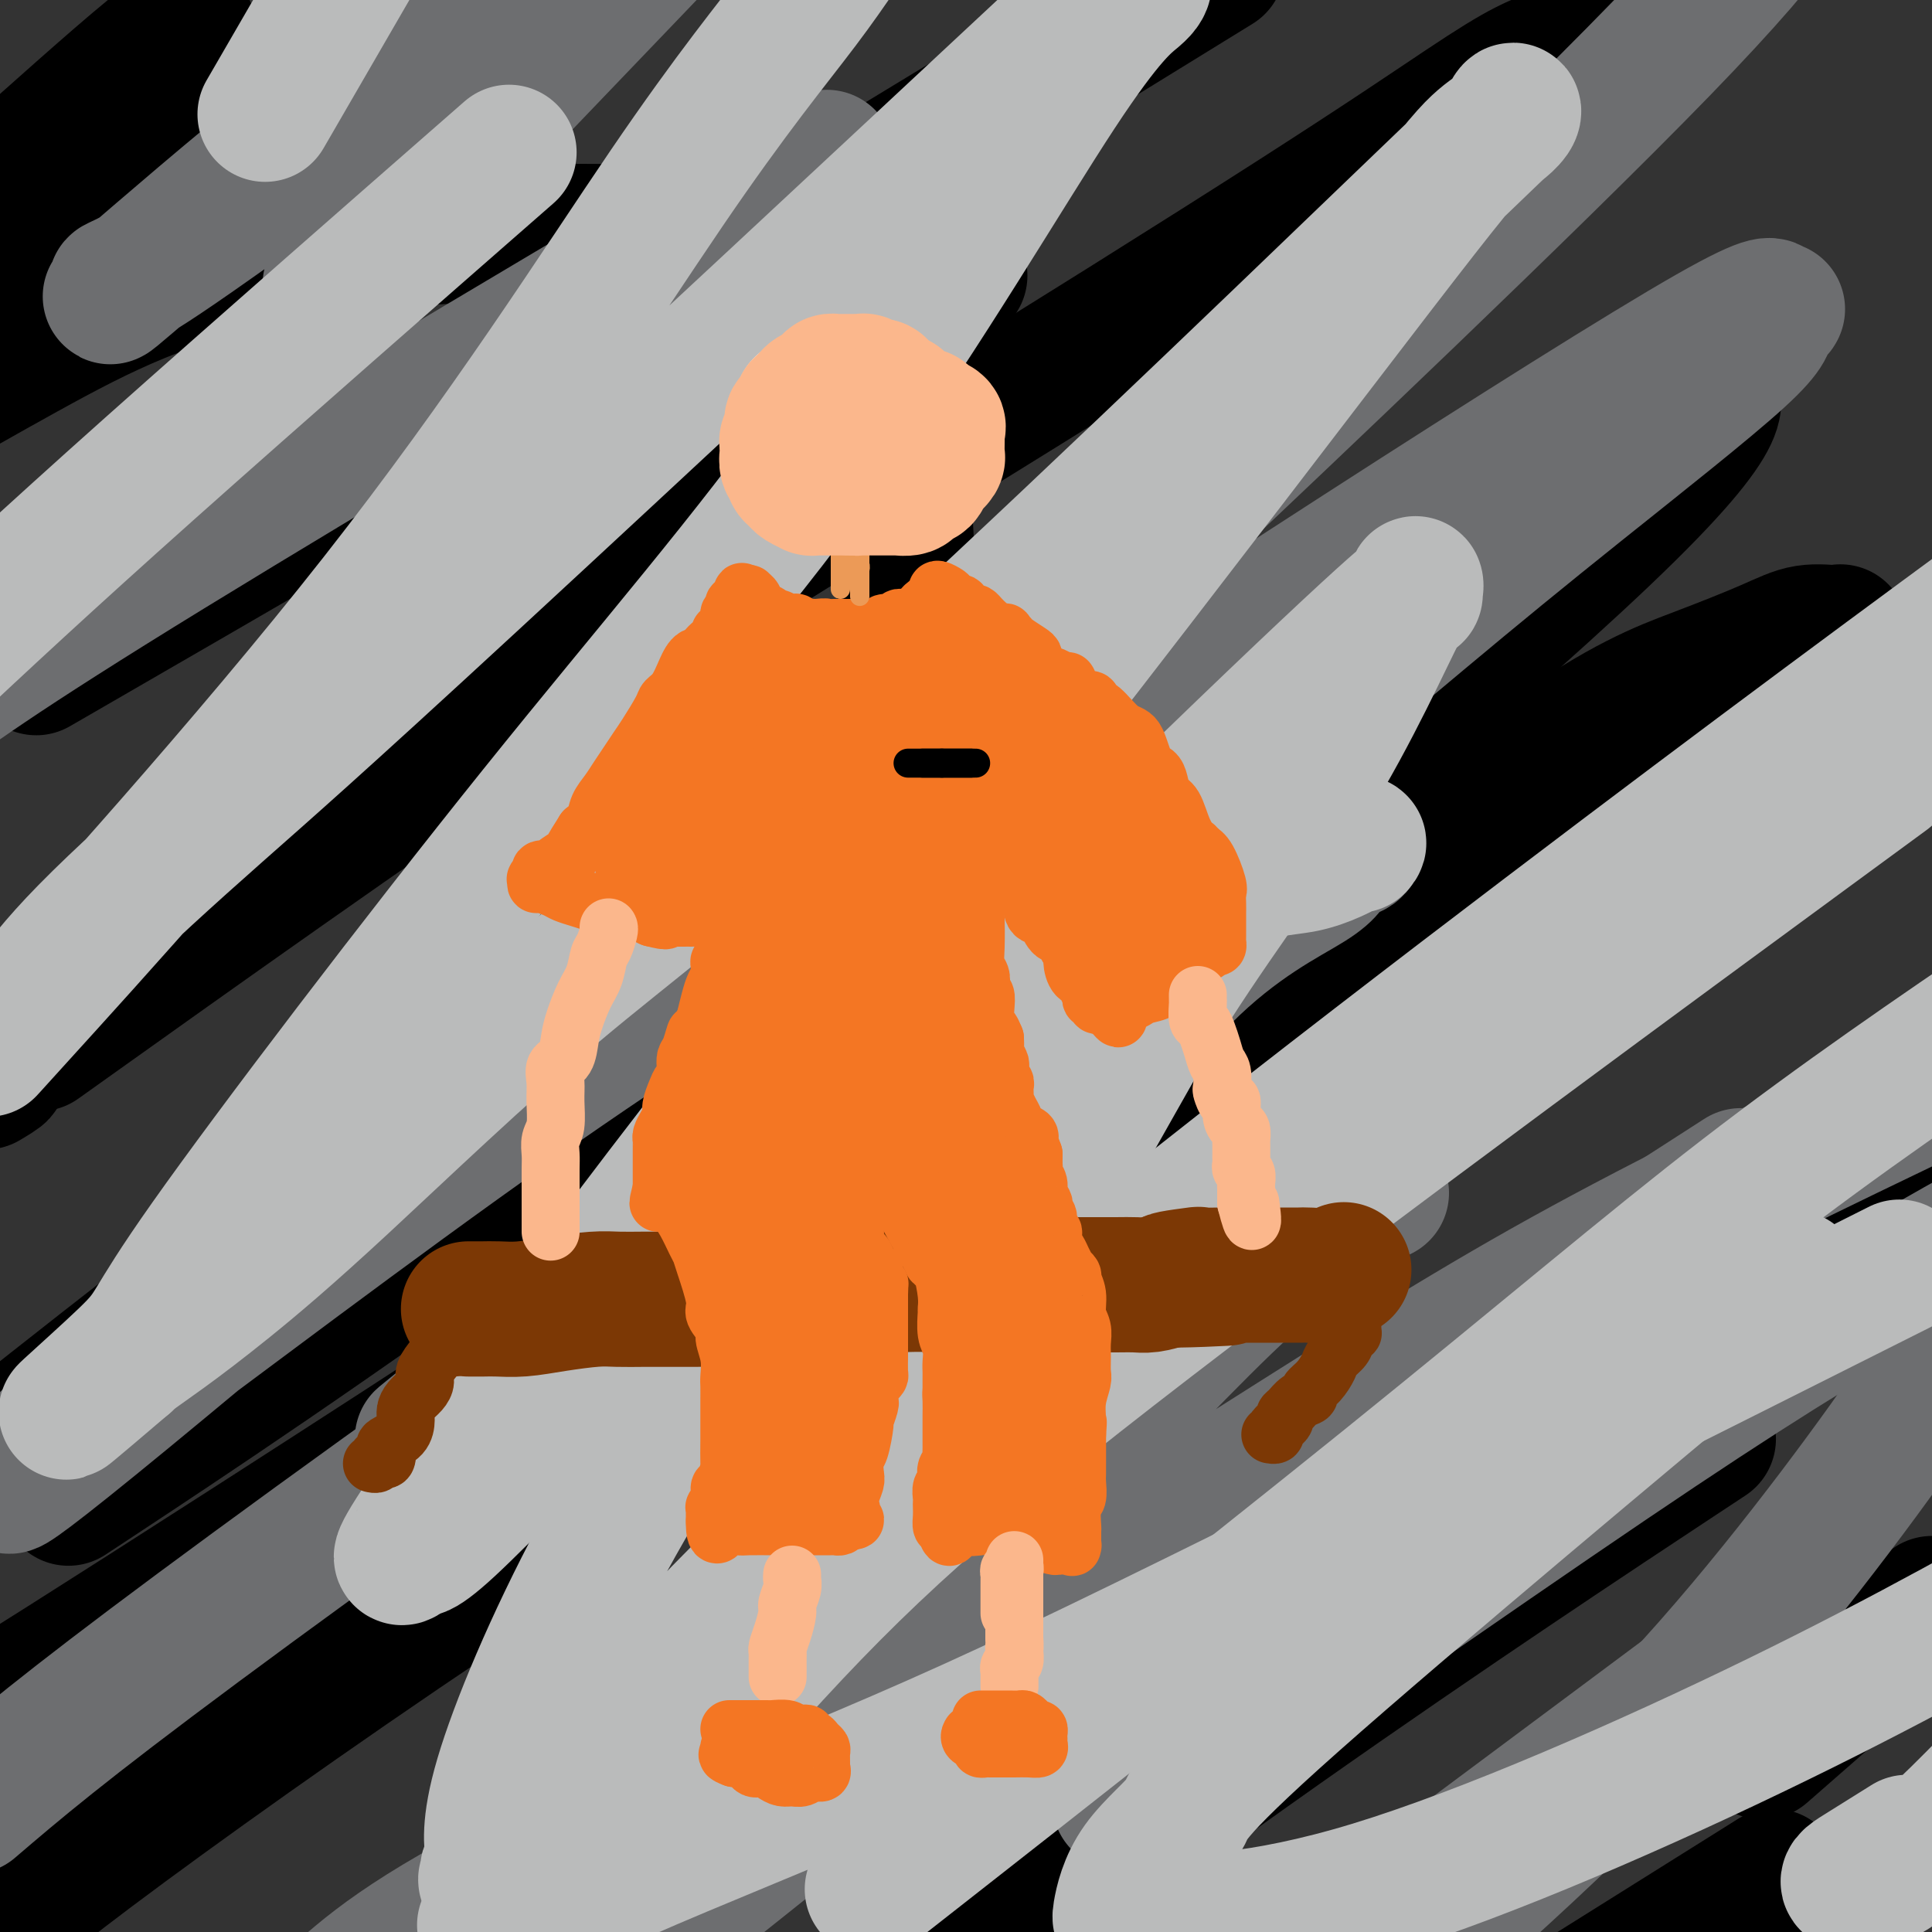 <svg viewBox='0 0 400 400' version='1.1' xmlns='http://www.w3.org/2000/svg' xmlns:xlink='http://www.w3.org/1999/xlink'><rect x="0" y="0" width="400" height="400" fill="#333333" stroke="none"/><g fill='none' stroke='rgb(0,0,0)' stroke-width='28' stroke-linecap='round' stroke-linejoin='round'><path d='M182,198c-0.001,-0.423 -0.001,-0.845 0,-1c0.001,-0.155 0.004,-0.041 0,-1c-0.004,-0.959 -0.015,-2.990 1,-16c1.015,-13.010 3.058,-36.998 4,-51c0.942,-14.002 0.784,-18.018 0,-25c-0.784,-6.982 -2.195,-16.931 -4,-24c-1.805,-7.069 -4.004,-11.258 -6,-14c-1.996,-2.742 -3.787,-4.036 -7,-6c-3.213,-1.964 -7.847,-4.598 -13,-7c-5.153,-2.402 -10.824,-4.572 -29,-5c-18.176,-0.428 -48.855,0.885 -71,5c-22.145,4.115 -35.756,11.033 -52,20c-16.244,8.967 -35.122,19.984 -54,31'/><path d='M8,63c-1.549,2.060 -3.098,4.119 0,0c3.098,-4.119 10.844,-14.417 15,-20c4.156,-5.583 4.721,-6.452 6,-9c1.279,-2.548 3.272,-6.777 5,-11c1.728,-4.223 3.190,-8.441 4,-11c0.810,-2.559 0.968,-3.459 1,-4c0.032,-0.541 -0.064,-0.722 0,-1c0.064,-0.278 0.286,-0.652 0,-1c-0.286,-0.348 -1.082,-0.671 -8,5c-6.918,5.671 -19.959,17.335 -33,29'/><path d='M8,37c-0.545,0.397 -1.091,0.794 0,0c1.091,-0.794 3.817,-2.780 5,-4c1.183,-1.220 0.823,-1.675 1,-2c0.177,-0.325 0.893,-0.520 1,0c0.107,0.520 -0.394,1.755 0,1c0.394,-0.755 1.684,-3.502 -2,3c-3.684,6.502 -12.342,22.251 -21,38'/><path d='M20,131c-10.844,6.267 -21.689,12.533 0,0c21.689,-12.533 75.911,-43.867 120,-70c44.089,-26.133 78.044,-47.067 112,-68'/><path d='M192,63c5.822,-5.142 11.645,-10.284 0,0c-11.645,10.284 -40.757,35.994 -65,55c-24.243,19.006 -43.618,31.308 -58,42c-14.382,10.692 -23.773,19.773 -35,30c-11.227,10.227 -24.292,21.600 -30,27c-5.708,5.400 -4.059,4.829 -4,5c0.059,0.171 -1.470,1.086 -3,2'/><path d='M18,209c-8.584,6.120 -17.168,12.239 0,0c17.168,-12.239 60.088,-42.837 93,-65c32.912,-22.163 55.816,-35.893 82,-52c26.184,-16.107 55.647,-34.592 75,-47c19.353,-12.408 28.597,-18.738 35,-23c6.403,-4.262 9.964,-6.456 13,-8c3.036,-1.544 5.548,-2.439 8,-3c2.452,-0.561 4.846,-0.788 6,-1c1.154,-0.212 1.068,-0.410 1,0c-0.068,0.410 -0.119,1.429 1,3c1.119,1.571 3.408,3.694 -18,26c-21.408,22.306 -66.511,64.793 -101,95c-34.489,30.207 -58.362,48.133 -85,68c-26.638,19.867 -56.039,41.676 -85,64c-28.961,22.324 -57.480,45.162 -86,68'/><path d='M22,305c-6.795,4.486 -13.591,8.972 0,0c13.591,-8.972 47.568,-31.402 88,-61c40.432,-29.598 87.318,-66.363 114,-86c26.682,-19.637 33.160,-22.147 48,-32c14.840,-9.853 38.043,-27.048 50,-35c11.957,-7.952 12.667,-6.662 15,-7c2.333,-0.338 6.288,-2.305 9,-3c2.712,-0.695 4.181,-0.117 5,0c0.819,0.117 0.989,-0.226 2,0c1.011,0.226 2.862,1.023 1,5c-1.862,3.977 -7.438,11.135 -22,25c-14.562,13.865 -38.109,34.438 -61,54c-22.891,19.562 -45.124,38.113 -85,66c-39.876,27.887 -97.393,65.111 -133,88c-35.607,22.889 -49.303,31.445 -63,40'/><path d='M130,299c-7.176,5.037 -14.352,10.075 0,0c14.352,-10.075 50.231,-35.262 75,-53c24.769,-17.738 38.429,-28.029 57,-43c18.571,-14.971 42.052,-34.624 58,-46c15.948,-11.376 24.364,-14.476 31,-17c6.636,-2.524 11.491,-4.473 15,-6c3.509,-1.527 5.673,-2.632 8,-3c2.327,-0.368 4.816,0.002 6,0c1.184,-0.002 1.063,-0.376 1,0c-0.063,0.376 -0.069,1.503 -3,5c-2.931,3.497 -8.788,9.363 -28,24c-19.212,14.637 -51.778,38.047 -83,59c-31.222,20.953 -61.101,39.451 -92,59c-30.899,19.549 -62.819,40.148 -92,60c-29.181,19.852 -55.623,38.958 -70,50c-14.377,11.042 -16.688,14.021 -19,17'/><path d='M106,396c-7.267,3.143 -14.533,6.285 0,0c14.533,-6.285 50.867,-21.999 78,-34c27.133,-12.001 45.067,-20.289 73,-36c27.933,-15.711 65.867,-38.845 90,-54c24.133,-15.155 34.467,-22.330 43,-28c8.533,-5.670 15.267,-9.835 22,-14'/><path d='M346,303c6.667,-4.400 13.333,-8.800 0,0c-13.333,8.800 -46.667,30.800 -81,55c-34.333,24.200 -69.667,50.600 -105,77'/><path d='M368,360c-2.667,2.333 -5.333,4.667 0,0c5.333,-4.667 18.667,-16.333 32,-28'/><path d='M360,393c6.250,-3.917 12.500,-7.833 0,0c-12.500,7.833 -43.750,27.417 -75,47'/></g>
<g fill='none' stroke='rgb(109,110,112)' stroke-width='28' stroke-linecap='round' stroke-linejoin='round'><path d='M286,247c-0.794,-0.128 -1.588,-0.256 -2,0c-0.412,0.256 -0.442,0.896 -4,3c-3.558,2.104 -10.645,5.671 -22,16c-11.355,10.329 -26.979,27.421 -42,42c-15.021,14.579 -29.441,26.644 -38,35c-8.559,8.356 -11.258,13.002 -14,17c-2.742,3.998 -5.528,7.348 -7,9c-1.472,1.652 -1.629,1.605 -2,2c-0.371,0.395 -0.957,1.231 0,1c0.957,-0.231 3.458,-1.529 2,-1c-1.458,0.529 -6.875,2.884 11,-9c17.875,-11.884 59.043,-38.007 89,-57c29.957,-18.993 48.702,-30.855 71,-43c22.298,-12.145 48.149,-24.572 74,-37'/><path d='M344,254c14.238,-9.167 28.476,-18.333 0,0c-28.476,18.333 -99.667,64.167 -130,84c-30.333,19.833 -19.810,13.667 -29,22c-9.190,8.333 -38.095,31.167 -67,54'/><path d='M242,366c-8.804,6.161 -17.607,12.321 0,0c17.607,-12.321 61.625,-43.125 91,-63c29.375,-19.875 44.107,-28.821 60,-38c15.893,-9.179 32.946,-18.589 50,-28'/><path d='M359,343c8.167,-6.083 16.333,-12.167 0,0c-16.333,12.167 -57.167,42.583 -98,73'/><path d='M308,391c-3.929,3.577 -7.857,7.155 0,0c7.857,-7.155 27.500,-25.042 46,-46c18.500,-20.958 35.857,-44.988 44,-57c8.143,-12.012 7.071,-12.006 6,-12'/><path d='M395,272c3.229,-0.189 6.459,-0.379 0,0c-6.459,0.379 -22.606,1.325 -42,6c-19.394,4.675 -42.033,13.078 -63,23c-20.967,9.922 -40.260,21.364 -73,37c-32.740,15.636 -78.926,35.468 -106,49c-27.074,13.532 -35.037,20.766 -43,28'/><path d='M160,293c-4.085,3.701 -8.170,7.403 0,0c8.170,-7.403 28.596,-25.909 45,-44c16.404,-18.091 28.786,-35.765 40,-47c11.214,-11.235 21.260,-16.029 26,-19c4.740,-2.971 4.174,-4.118 5,-5c0.826,-0.882 3.043,-1.501 4,-2c0.957,-0.499 0.655,-0.880 0,-1c-0.655,-0.120 -1.662,0.020 -5,2c-3.338,1.980 -9.008,5.799 -28,18c-18.992,12.201 -51.305,32.785 -91,60c-39.695,27.215 -86.770,61.061 -115,82c-28.230,20.939 -37.615,28.969 -47,37'/><path d='M102,286c-12.610,10.304 -25.219,20.609 0,0c25.219,-20.609 88.268,-72.130 127,-104c38.732,-31.870 53.147,-44.089 65,-54c11.853,-9.911 21.143,-17.514 33,-27c11.857,-9.486 26.280,-20.856 33,-27c6.720,-6.144 5.738,-7.062 6,-8c0.262,-0.938 1.769,-1.896 2,-2c0.231,-0.104 -0.813,0.645 -1,0c-0.187,-0.645 0.485,-2.683 -13,5c-13.485,7.683 -41.127,25.086 -72,45c-30.873,19.914 -64.978,42.337 -94,61c-29.022,18.663 -52.962,33.564 -82,54c-29.038,20.436 -63.175,46.406 -79,58c-15.825,11.594 -13.339,8.813 -14,9c-0.661,0.187 -4.469,3.342 -3,2c1.469,-1.342 8.215,-7.182 2,-1c-6.215,6.182 -25.392,24.386 14,-8c39.392,-32.386 137.352,-115.361 178,-149c40.648,-33.639 23.982,-17.941 42,-35c18.018,-17.059 70.719,-66.874 98,-95c27.281,-28.126 29.140,-34.563 31,-41'/><path d='M157,41c12.311,-7.289 24.622,-14.578 0,0c-24.622,14.578 -86.178,51.022 -122,73c-35.822,21.978 -45.911,29.489 -56,37'/><path d='M75,52c-5.750,6.000 -11.500,12.000 0,0c11.500,-12.000 40.250,-42.000 69,-72'/><path d='M72,22c3.037,-2.358 6.074,-4.716 0,0c-6.074,4.716 -21.260,16.507 -28,22c-6.740,5.493 -5.033,4.689 -4,4c1.033,-0.689 1.394,-1.262 0,0c-1.394,1.262 -4.541,4.361 7,-5c11.541,-9.361 37.771,-31.180 64,-53'/><path d='M75,24c3.558,-2.567 7.115,-5.133 0,0c-7.115,5.133 -24.903,17.966 -35,25c-10.097,7.034 -12.503,8.270 -14,9c-1.497,0.730 -2.083,0.952 -2,1c0.083,0.048 0.837,-0.080 0,1c-0.837,1.080 -3.264,3.368 3,-2c6.264,-5.368 21.218,-18.391 37,-31c15.782,-12.609 32.391,-24.805 49,-37'/></g>
<g fill='none' stroke='rgb(186,187,187)' stroke-width='28' stroke-linecap='round' stroke-linejoin='round'><path d='M281,175c0.368,-0.441 0.736,-0.883 -1,0c-1.736,0.883 -5.575,3.089 -10,4c-4.425,0.911 -9.436,0.525 -17,5c-7.564,4.475 -17.682,13.809 -28,22c-10.318,8.191 -20.837,15.238 -32,25c-11.163,9.762 -22.971,22.239 -35,38c-12.029,15.761 -24.279,34.804 -34,53c-9.721,18.196 -16.912,35.543 -20,46c-3.088,10.457 -2.073,14.024 -2,16c0.073,1.976 -0.796,2.362 -1,3c-0.204,0.638 0.255,1.528 0,2c-0.255,0.472 -1.226,0.527 1,-2c2.226,-2.527 7.648,-7.636 18,-20c10.352,-12.364 25.633,-31.983 62,-64c36.367,-32.017 93.819,-76.434 138,-110c44.181,-33.566 75.090,-56.283 106,-79'/><path d='M375,172c13.512,-9.911 27.024,-19.821 0,0c-27.024,19.821 -94.583,69.375 -137,102c-42.417,32.625 -59.690,48.321 -82,73c-22.310,24.679 -49.655,58.339 -77,92'/><path d='M191,383c-9.006,7.060 -18.012,14.119 0,0c18.012,-14.119 63.042,-49.417 96,-76c32.958,-26.583 53.845,-44.452 74,-60c20.155,-15.548 39.577,-28.774 59,-42'/><path d='M360,274c9.785,-8.166 19.571,-16.332 0,0c-19.571,16.332 -68.498,57.160 -92,78c-23.502,20.840 -21.578,21.690 -23,24c-1.422,2.310 -6.190,6.079 -9,10c-2.810,3.921 -3.662,7.993 -4,10c-0.338,2.007 -0.163,1.950 7,2c7.163,0.050 21.313,0.206 45,-7c23.687,-7.206 56.911,-21.773 84,-35c27.089,-13.227 48.045,-25.113 69,-37'/><path d='M394,382c0.767,-0.482 1.534,-0.963 0,0c-1.534,0.963 -5.370,3.372 -8,5c-2.630,1.628 -4.054,2.477 -3,3c1.054,0.523 4.587,0.721 11,-4c6.413,-4.721 15.707,-14.360 25,-24'/><path d='M380,269c11.474,-5.761 22.947,-11.522 0,0c-22.947,11.522 -80.316,40.325 -118,59c-37.684,18.675 -55.684,27.220 -76,36c-20.316,8.780 -42.947,17.794 -57,24c-14.053,6.206 -19.526,9.603 -25,13'/><path d='M110,387c-8.368,10.020 -16.736,20.039 0,0c16.736,-20.039 58.575,-70.137 84,-105c25.425,-34.863 34.434,-54.492 45,-72c10.566,-17.508 22.689,-32.895 32,-48c9.311,-15.105 15.810,-29.929 19,-36c3.190,-6.071 3.069,-3.390 3,-3c-0.069,0.390 -0.088,-1.512 0,-2c0.088,-0.488 0.284,0.438 0,1c-0.284,0.562 -1.046,0.760 -10,9c-8.954,8.240 -26.098,24.523 -47,45c-20.902,20.477 -45.560,45.149 -64,63c-18.440,17.851 -30.661,28.880 -44,42c-13.339,13.120 -27.794,28.329 -35,35c-7.206,6.671 -7.163,4.803 -7,4c0.163,-0.803 0.444,-0.541 -1,1c-1.444,1.541 -4.614,4.362 3,-7c7.614,-11.362 26.011,-36.905 49,-67c22.989,-30.095 50.569,-64.741 78,-100c27.431,-35.259 54.712,-71.131 70,-91c15.288,-19.869 18.584,-23.734 21,-26c2.416,-2.266 3.952,-2.931 5,-4c1.048,-1.069 1.607,-2.540 2,-3c0.393,-0.460 0.621,0.091 0,1c-0.621,0.909 -2.091,2.178 -2,2c0.091,-0.178 1.745,-1.801 -23,22c-24.745,23.801 -75.887,73.026 -109,103c-33.113,29.974 -48.197,40.697 -64,54c-15.803,13.303 -32.326,29.186 -44,40c-11.674,10.814 -18.500,16.558 -24,21c-5.500,4.442 -9.673,7.580 -13,10c-3.327,2.420 -5.808,4.120 -7,5c-1.192,0.880 -1.096,0.940 -1,1'/><path d='M26,282c-23.816,20.312 -6.857,5.590 0,-1c6.857,-6.590 3.613,-5.050 17,-24c13.387,-18.950 43.405,-58.390 68,-89c24.595,-30.610 43.768,-52.390 62,-78c18.232,-25.610 35.524,-55.049 46,-71c10.476,-15.951 14.136,-18.415 16,-20c1.864,-1.585 1.932,-2.293 2,-3'/><path d='M212,14c11.497,-10.722 22.994,-21.445 0,0c-22.994,21.445 -80.478,75.056 -114,106c-33.522,30.944 -43.081,39.219 -53,48c-9.919,8.781 -20.198,18.067 -27,25c-6.802,6.933 -10.127,11.514 -11,13c-0.873,1.486 0.708,-0.122 -3,4c-3.708,4.122 -12.703,13.975 0,0c12.703,-13.975 47.106,-51.777 74,-86c26.894,-34.223 46.279,-64.868 60,-85c13.721,-20.132 21.777,-29.752 28,-38c6.223,-8.248 10.611,-15.124 15,-22'/><path d='M98,38c6.400,-5.600 12.800,-11.200 0,0c-12.800,11.200 -44.800,39.200 -67,59c-22.200,19.800 -34.600,31.400 -47,43'/><path d='M57,20c-1.833,3.167 -3.667,6.333 0,0c3.667,-6.333 12.833,-22.167 22,-38'/></g>
<g fill='none' stroke='rgb(124,56,5)' stroke-width='28' stroke-linecap='round' stroke-linejoin='round'><path d='M97,271c0.258,-0.002 0.515,-0.003 1,0c0.485,0.003 1.196,0.011 2,0c0.804,-0.011 1.701,-0.041 3,0c1.299,0.041 3.001,0.155 5,0c1.999,-0.155 4.293,-0.577 7,-1c2.707,-0.423 5.825,-0.845 8,-1c2.175,-0.155 3.407,-0.041 5,0c1.593,0.041 3.547,0.011 5,0c1.453,-0.011 2.406,-0.002 4,0c1.594,0.002 3.829,-0.003 5,0c1.171,0.003 1.278,0.015 2,0c0.722,-0.015 2.059,-0.055 4,0c1.941,0.055 4.485,0.207 6,0c1.515,-0.207 2.001,-0.772 3,-1c0.999,-0.228 2.512,-0.117 4,0c1.488,0.117 2.951,0.242 5,0c2.049,-0.242 4.685,-0.849 7,-1c2.315,-0.151 4.309,0.156 6,0c1.691,-0.156 3.079,-0.774 7,-1c3.921,-0.226 10.376,-0.061 15,0c4.624,0.061 7.416,0.016 10,0c2.584,-0.016 4.960,-0.004 7,0c2.040,0.004 3.746,-0.002 6,0c2.254,0.002 5.058,0.011 7,0c1.942,-0.011 3.023,-0.041 4,0c0.977,0.041 1.851,0.155 3,0c1.149,-0.155 2.575,-0.577 4,-1'/><path d='M242,265c22.699,-0.868 6.946,-0.036 2,0c-4.946,0.036 0.915,-0.722 3,-1c2.085,-0.278 0.396,-0.074 1,0c0.604,0.074 3.503,0.020 5,0c1.497,-0.020 1.592,-0.005 2,0c0.408,0.005 1.128,0.002 2,0c0.872,-0.002 1.894,-0.001 3,0c1.106,0.001 2.294,0.001 3,0c0.706,-0.001 0.929,-0.004 2,0c1.071,0.004 2.992,0.015 4,0c1.008,-0.015 1.105,-0.056 2,0c0.895,0.056 2.587,0.207 4,0c1.413,-0.207 2.547,-0.774 3,-1c0.453,-0.226 0.227,-0.113 0,0'/></g>
<g fill='none' stroke='rgb(124,56,5)' stroke-width='12' stroke-linecap='round' stroke-linejoin='round'><path d='M280,275c-0.026,0.440 -0.052,0.881 0,1c0.052,0.119 0.183,-0.082 0,0c-0.183,0.082 -0.682,0.448 -1,1c-0.318,0.552 -0.457,1.289 -1,2c-0.543,0.711 -1.489,1.395 -2,2c-0.511,0.605 -0.588,1.131 -1,2c-0.412,0.869 -1.161,2.082 -2,3c-0.839,0.918 -1.770,1.541 -2,2c-0.230,0.459 0.240,0.753 0,1c-0.240,0.247 -1.191,0.447 -2,1c-0.809,0.553 -1.475,1.457 -2,2c-0.525,0.543 -0.910,0.724 -1,1c-0.090,0.276 0.116,0.648 0,1c-0.116,0.352 -0.553,0.683 -1,1c-0.447,0.317 -0.903,0.621 -1,1c-0.097,0.379 0.166,0.833 0,1c-0.166,0.167 -0.762,0.048 -1,0c-0.238,-0.048 -0.119,-0.024 0,0'/><path d='M94,279c-0.441,-0.011 -0.882,-0.021 -1,0c-0.118,0.021 0.088,0.075 0,0c-0.088,-0.075 -0.471,-0.277 -1,0c-0.529,0.277 -1.206,1.033 -2,2c-0.794,0.967 -1.705,2.146 -2,3c-0.295,0.854 0.026,1.383 0,2c-0.026,0.617 -0.400,1.324 -1,2c-0.600,0.676 -1.426,1.323 -2,2c-0.574,0.677 -0.896,1.384 -1,2c-0.104,0.616 0.011,1.139 0,2c-0.011,0.861 -0.149,2.059 -1,3c-0.851,0.941 -2.414,1.624 -3,2c-0.586,0.376 -0.194,0.444 0,1c0.194,0.556 0.192,1.599 0,2c-0.192,0.401 -0.574,0.160 -1,0c-0.426,-0.160 -0.898,-0.239 -1,0c-0.102,0.239 0.165,0.795 0,1c-0.165,0.205 -0.761,0.059 -1,0c-0.239,-0.059 -0.119,-0.029 0,0'/></g>
<g fill='none' stroke='rgb(244,118,35)' stroke-width='12' stroke-linecap='round' stroke-linejoin='round'><path d='M139,249c0.250,0.191 0.499,0.382 1,1c0.501,0.618 1.253,1.664 2,3c0.747,1.336 1.491,2.962 2,4c0.509,1.038 0.785,1.490 1,2c0.215,0.510 0.368,1.080 1,3c0.632,1.920 1.742,5.191 2,7c0.258,1.809 -0.337,2.155 0,3c0.337,0.845 1.607,2.190 2,3c0.393,0.810 -0.091,1.087 0,2c0.091,0.913 0.756,2.462 1,4c0.244,1.538 0.065,3.064 0,4c-0.065,0.936 -0.017,1.280 0,2c0.017,0.720 0.004,1.815 0,3c-0.004,1.185 -0.000,2.458 0,3c0.000,0.542 -0.003,0.352 0,1c0.003,0.648 0.011,2.134 0,4c-0.011,1.866 -0.040,4.113 0,5c0.040,0.887 0.151,0.413 0,1c-0.151,0.587 -0.562,2.233 -1,3c-0.438,0.767 -0.902,0.653 -1,1c-0.098,0.347 0.170,1.154 0,2c-0.170,0.846 -0.778,1.732 -1,2c-0.222,0.268 -0.060,-0.083 0,0c0.060,0.083 0.016,0.599 0,1c-0.016,0.401 -0.005,0.686 0,1c0.005,0.314 0.002,0.657 0,1'/><path d='M148,315c-0.043,5.276 1.351,1.466 2,0c0.649,-1.466 0.554,-0.589 1,0c0.446,0.589 1.432,0.890 2,1c0.568,0.110 0.718,0.030 2,0c1.282,-0.030 3.695,-0.008 5,0c1.305,0.008 1.501,0.002 2,0c0.499,-0.002 1.299,-0.001 2,0c0.701,0.001 1.301,0.000 2,0c0.699,-0.000 1.496,-0.000 2,0c0.504,0.000 0.713,0.000 1,0c0.287,-0.000 0.650,-0.000 1,0c0.350,0.000 0.685,0.001 1,0c0.315,-0.001 0.609,-0.003 1,0c0.391,0.003 0.878,0.011 1,0c0.122,-0.011 -0.121,-0.041 0,0c0.121,0.041 0.606,0.155 1,0c0.394,-0.155 0.697,-0.577 1,-1'/><path d='M175,315c4.116,-0.184 0.906,-0.642 0,-1c-0.906,-0.358 0.493,-0.614 1,-1c0.507,-0.386 0.122,-0.903 0,-1c-0.122,-0.097 0.019,0.226 0,0c-0.019,-0.226 -0.199,-1.002 0,-2c0.199,-0.998 0.775,-2.219 1,-3c0.225,-0.781 0.098,-1.120 0,-2c-0.098,-0.880 -0.166,-2.299 0,-3c0.166,-0.701 0.566,-0.685 1,-2c0.434,-1.315 0.901,-3.962 1,-5c0.099,-1.038 -0.170,-0.467 0,-1c0.170,-0.533 0.780,-2.170 1,-3c0.220,-0.830 0.049,-0.853 0,-1c-0.049,-0.147 0.025,-0.419 0,-1c-0.025,-0.581 -0.150,-1.473 0,-2c0.150,-0.527 0.576,-0.691 1,-1c0.424,-0.309 0.846,-0.764 1,-1c0.154,-0.236 0.041,-0.252 0,-1c-0.041,-0.748 -0.011,-2.229 0,-3c0.011,-0.771 0.003,-0.833 0,-1c-0.003,-0.167 -0.001,-0.438 0,-1c0.001,-0.562 0.000,-1.416 0,-2c-0.000,-0.584 -0.000,-0.900 0,-1c0.000,-0.100 0.000,0.015 0,0c-0.000,-0.015 -0.000,-0.159 0,-1c0.000,-0.841 0.000,-2.380 0,-3c-0.000,-0.620 -0.000,-0.321 0,-1c0.000,-0.679 0.000,-2.337 0,-3c-0.000,-0.663 -0.000,-0.332 0,0'/><path d='M182,268c0.060,-3.035 0.209,-2.121 0,-2c-0.209,0.121 -0.777,-0.549 -1,-1c-0.223,-0.451 -0.101,-0.684 0,-1c0.101,-0.316 0.181,-0.717 0,-1c-0.181,-0.283 -0.622,-0.448 -1,-1c-0.378,-0.552 -0.693,-1.490 -1,-2c-0.307,-0.510 -0.607,-0.593 -1,-1c-0.393,-0.407 -0.878,-1.138 -1,-2c-0.122,-0.862 0.118,-1.854 0,-2c-0.118,-0.146 -0.595,0.555 -1,0c-0.405,-0.555 -0.740,-2.365 -1,-3c-0.260,-0.635 -0.447,-0.093 -1,-1c-0.553,-0.907 -1.472,-3.261 -2,-4c-0.528,-0.739 -0.663,0.139 -1,0c-0.337,-0.139 -0.874,-1.294 -1,-2c-0.126,-0.706 0.159,-0.964 0,-1c-0.159,-0.036 -0.761,0.148 -1,0c-0.239,-0.148 -0.116,-0.628 0,-1c0.116,-0.372 0.223,-0.634 0,-1c-0.223,-0.366 -0.777,-0.834 -1,-1c-0.223,-0.166 -0.116,-0.030 0,0c0.116,0.030 0.241,-0.047 0,0c-0.241,0.047 -0.848,0.219 -1,0c-0.152,-0.219 0.151,-0.828 0,-1c-0.151,-0.172 -0.758,0.094 -1,0c-0.242,-0.094 -0.121,-0.547 0,-1'/><path d='M166,239c-2.702,-4.429 -1.458,-1.000 -1,0c0.458,1.000 0.131,-0.429 0,-1c-0.131,-0.571 -0.065,-0.286 0,0'/><path d='M165,238c0.336,0.000 0.671,0.000 1,0c0.329,0.000 0.651,0.000 1,0c0.349,0.000 0.724,0.000 1,0c0.276,0.000 0.451,-0.000 1,0c0.549,0.000 1.470,0.000 2,0c0.530,-0.000 0.667,-0.000 1,0c0.333,0.000 0.863,0.000 1,0c0.137,0.000 -0.117,0.000 0,0c0.117,-0.000 0.605,-0.000 1,0c0.395,0.000 0.697,0.000 1,0c0.303,-0.000 0.606,0.000 1,0c0.394,0.000 0.879,-0.000 1,0c0.121,0.000 -0.122,0.000 0,0c0.122,0.000 0.610,0.000 1,0c0.390,0.000 0.683,0.000 1,0c0.317,0.000 0.659,0.000 1,0'/><path d='M180,238c2.770,0.018 2.196,0.064 2,0c-0.196,-0.064 -0.015,-0.238 0,0c0.015,0.238 -0.136,0.888 0,1c0.136,0.112 0.560,-0.314 1,0c0.440,0.314 0.896,1.368 1,2c0.104,0.632 -0.143,0.844 0,1c0.143,0.156 0.675,0.258 1,1c0.325,0.742 0.444,2.126 0,2c-0.444,-0.126 -1.451,-1.761 0,1c1.451,2.761 5.359,9.919 7,13c1.641,3.081 1.014,2.087 1,2c-0.014,-0.087 0.585,0.733 1,1c0.415,0.267 0.646,-0.021 1,1c0.354,1.021 0.831,3.350 1,5c0.169,1.650 0.031,2.620 0,3c-0.031,0.380 0.044,0.171 0,1c-0.044,0.829 -0.208,2.697 0,4c0.208,1.303 0.788,2.040 1,3c0.212,0.960 0.057,2.144 0,3c-0.057,0.856 -0.015,1.384 0,2c0.015,0.616 0.004,1.319 0,2c-0.004,0.681 -0.002,1.341 0,2'/><path d='M197,288c0.464,4.233 0.124,1.816 0,1c-0.124,-0.816 -0.033,-0.030 0,1c0.033,1.030 0.009,2.302 0,3c-0.009,0.698 -0.002,0.820 0,1c0.002,0.180 0.000,0.419 0,1c-0.000,0.581 0.001,1.504 0,2c-0.001,0.496 -0.004,0.566 0,1c0.004,0.434 0.015,1.233 0,2c-0.015,0.767 -0.056,1.501 0,2c0.056,0.499 0.207,0.763 0,1c-0.207,0.237 -0.774,0.449 -1,1c-0.226,0.551 -0.113,1.443 0,2c0.113,0.557 0.226,0.778 0,1c-0.226,0.222 -0.793,0.443 -1,1c-0.207,0.557 -0.056,1.449 0,2c0.056,0.551 0.018,0.761 0,1c-0.018,0.239 -0.015,0.507 0,1c0.015,0.493 0.043,1.210 0,2c-0.043,0.790 -0.155,1.654 0,2c0.155,0.346 0.578,0.173 1,0'/><path d='M196,316c0.214,4.333 1.250,1.164 2,0c0.750,-1.164 1.216,-0.323 2,0c0.784,0.323 1.887,0.129 3,0c1.113,-0.129 2.235,-0.192 3,0c0.765,0.192 1.173,0.639 2,1c0.827,0.361 2.075,0.636 3,1c0.925,0.364 1.529,0.815 2,1c0.471,0.185 0.809,0.102 1,0c0.191,-0.102 0.236,-0.224 1,0c0.764,0.224 2.247,0.792 3,1c0.753,0.208 0.776,0.055 1,0c0.224,-0.055 0.648,-0.012 1,0c0.352,0.012 0.630,-0.008 1,0c0.370,0.008 0.831,0.044 1,0c0.169,-0.044 0.044,-0.169 0,0c-0.044,0.169 -0.008,0.633 0,0c0.008,-0.633 -0.012,-2.361 0,-3c0.012,-0.639 0.056,-0.188 0,-1c-0.056,-0.812 -0.211,-2.888 0,-4c0.211,-1.112 0.789,-1.259 1,-2c0.211,-0.741 0.057,-2.074 0,-3c-0.057,-0.926 -0.015,-1.444 0,-2c0.015,-0.556 0.004,-1.150 0,-2c-0.004,-0.850 -0.001,-1.957 0,-3c0.001,-1.043 0.001,-2.021 0,-3'/><path d='M223,297c0.305,-4.000 0.068,-2.499 0,-2c-0.068,0.499 0.035,-0.005 0,-1c-0.035,-0.995 -0.206,-2.482 0,-4c0.206,-1.518 0.788,-3.067 1,-4c0.212,-0.933 0.053,-1.249 0,-2c-0.053,-0.751 0.001,-1.937 0,-3c-0.001,-1.063 -0.057,-2.005 0,-3c0.057,-0.995 0.227,-2.045 0,-3c-0.227,-0.955 -0.849,-1.815 -1,-3c-0.151,-1.185 0.171,-2.694 0,-4c-0.171,-1.306 -0.833,-2.408 -1,-3c-0.167,-0.592 0.163,-0.672 0,-1c-0.163,-0.328 -0.818,-0.902 -1,-1c-0.182,-0.098 0.110,0.281 0,0c-0.110,-0.281 -0.622,-1.221 -1,-2c-0.378,-0.779 -0.622,-1.396 -1,-2c-0.378,-0.604 -0.890,-1.194 -1,-2c-0.110,-0.806 0.180,-1.827 0,-2c-0.180,-0.173 -0.832,0.501 -1,0c-0.168,-0.501 0.147,-2.179 0,-3c-0.147,-0.821 -0.756,-0.786 -1,-1c-0.244,-0.214 -0.122,-0.677 0,-1c0.122,-0.323 0.243,-0.506 0,-1c-0.243,-0.494 -0.850,-1.297 -1,-2c-0.150,-0.703 0.156,-1.304 0,-2c-0.156,-0.696 -0.774,-1.485 -1,-2c-0.226,-0.515 -0.061,-0.754 0,-1c0.061,-0.246 0.017,-0.499 0,-1c-0.017,-0.501 -0.009,-1.251 0,-2'/><path d='M214,239c-1.621,-4.665 -1.173,-1.827 -1,-1c0.173,0.827 0.071,-0.356 0,-1c-0.071,-0.644 -0.109,-0.749 0,-1c0.109,-0.251 0.366,-0.647 0,-1c-0.366,-0.353 -1.356,-0.663 -2,-1c-0.644,-0.337 -0.943,-0.701 -1,-1c-0.057,-0.299 0.128,-0.532 0,-1c-0.128,-0.468 -0.571,-1.172 -1,-2c-0.429,-0.828 -0.846,-1.781 -1,-2c-0.154,-0.219 -0.045,0.295 0,0c0.045,-0.295 0.026,-1.399 0,-2c-0.026,-0.601 -0.059,-0.699 0,-1c0.059,-0.301 0.212,-0.806 0,-1c-0.212,-0.194 -0.788,-0.078 -1,0c-0.212,0.078 -0.061,0.119 0,0c0.061,-0.119 0.030,-0.398 0,-1c-0.030,-0.602 -0.061,-1.526 0,-2c0.061,-0.474 0.212,-0.498 0,-1c-0.212,-0.502 -0.788,-1.481 -1,-2c-0.212,-0.519 -0.061,-0.577 0,-1c0.061,-0.423 0.030,-1.212 0,-2'/><path d='M206,215c-1.480,-3.711 -1.180,-0.987 -1,0c0.180,0.987 0.241,0.237 0,0c-0.241,-0.237 -0.783,0.040 -1,-1c-0.217,-1.040 -0.110,-3.395 0,-5c0.110,-1.605 0.222,-2.460 0,-3c-0.222,-0.540 -0.777,-0.767 -1,-1c-0.223,-0.233 -0.112,-0.474 0,-1c0.112,-0.526 0.226,-1.339 0,-2c-0.226,-0.661 -0.792,-1.170 -1,-2c-0.208,-0.830 -0.060,-1.979 0,-4c0.060,-2.021 0.030,-4.913 0,-6c-0.030,-1.087 -0.060,-0.368 0,-1c0.060,-0.632 0.208,-2.616 0,-4c-0.208,-1.384 -0.774,-2.167 -1,-3c-0.226,-0.833 -0.113,-1.714 0,-2c0.113,-0.286 0.227,0.023 0,0c-0.227,-0.023 -0.794,-0.378 -1,-1c-0.206,-0.622 -0.053,-1.512 0,-2c0.053,-0.488 0.004,-0.574 0,-1c-0.004,-0.426 0.037,-1.192 0,-2c-0.037,-0.808 -0.154,-1.660 0,-2c0.154,-0.340 0.577,-0.170 1,0'/><path d='M201,172c-0.126,-6.126 2.060,0.059 3,3c0.940,2.941 0.636,2.638 1,3c0.364,0.362 1.397,1.389 2,2c0.603,0.611 0.777,0.805 1,1c0.223,0.195 0.497,0.389 1,1c0.503,0.611 1.237,1.639 2,2c0.763,0.361 1.556,0.057 2,1c0.444,0.943 0.538,3.135 1,4c0.462,0.865 1.290,0.402 2,1c0.710,0.598 1.300,2.256 2,3c0.700,0.744 1.510,0.574 2,1c0.490,0.426 0.661,1.448 1,2c0.339,0.552 0.846,0.633 1,1c0.154,0.367 -0.046,1.020 0,2c0.046,0.980 0.338,2.286 1,3c0.662,0.714 1.693,0.836 2,1c0.307,0.164 -0.110,0.368 0,1c0.110,0.632 0.747,1.690 1,2c0.253,0.310 0.123,-0.127 0,0c-0.123,0.127 -0.240,0.819 0,1c0.240,0.181 0.838,-0.147 1,0c0.162,0.147 -0.110,0.770 0,1c0.110,0.230 0.603,0.066 1,0c0.397,-0.066 0.699,-0.033 1,0'/><path d='M229,208c4.523,5.573 1.829,1.504 1,0c-0.829,-1.504 0.206,-0.444 1,0c0.794,0.444 1.349,0.271 2,0c0.651,-0.271 1.400,-0.639 2,-1c0.600,-0.361 1.052,-0.717 2,-1c0.948,-0.283 2.391,-0.495 3,-1c0.609,-0.505 0.383,-1.302 1,-2c0.617,-0.698 2.077,-1.298 3,-2c0.923,-0.702 1.309,-1.508 2,-2c0.691,-0.492 1.687,-0.672 2,-1c0.313,-0.328 -0.057,-0.806 0,-1c0.057,-0.194 0.541,-0.104 1,0c0.459,0.104 0.894,0.221 1,0c0.106,-0.221 -0.115,-0.780 0,-1c0.115,-0.220 0.567,-0.101 1,0c0.433,0.101 0.848,0.183 1,0c0.152,-0.183 0.041,-0.630 0,-1c-0.041,-0.370 -0.011,-0.662 0,-1c0.011,-0.338 0.003,-0.723 0,-1c-0.003,-0.277 -0.001,-0.445 0,-1c0.001,-0.555 0.002,-1.497 0,-2c-0.002,-0.503 -0.006,-0.569 0,-1c0.006,-0.431 0.024,-1.229 0,-2c-0.024,-0.771 -0.089,-1.516 0,-2c0.089,-0.484 0.332,-0.707 0,-2c-0.332,-1.293 -1.238,-3.655 -2,-5c-0.762,-1.345 -1.381,-1.672 -2,-2'/><path d='M248,176c-0.749,-1.203 -0.621,-0.710 -1,-1c-0.379,-0.290 -1.267,-1.363 -2,-3c-0.733,-1.637 -1.313,-3.839 -2,-5c-0.687,-1.161 -1.482,-1.282 -2,-2c-0.518,-0.718 -0.760,-2.035 -1,-3c-0.240,-0.965 -0.480,-1.579 -1,-2c-0.520,-0.421 -1.320,-0.648 -2,-2c-0.680,-1.352 -1.239,-3.830 -2,-5c-0.761,-1.170 -1.724,-1.032 -3,-2c-1.276,-0.968 -2.867,-3.043 -4,-4c-1.133,-0.957 -1.809,-0.795 -2,-1c-0.191,-0.205 0.104,-0.776 0,-1c-0.104,-0.224 -0.605,-0.101 -1,0c-0.395,0.101 -0.683,0.181 -1,0c-0.317,-0.181 -0.662,-0.623 -1,-1c-0.338,-0.377 -0.669,-0.688 -1,-1'/><path d='M222,143c-2.205,-2.016 -1.216,-2.055 -1,-2c0.216,0.055 -0.341,0.204 -1,0c-0.659,-0.204 -1.420,-0.761 -2,-1c-0.580,-0.239 -0.978,-0.158 -1,0c-0.022,0.158 0.333,0.394 0,0c-0.333,-0.394 -1.354,-1.419 -2,-2c-0.646,-0.581 -0.918,-0.719 -1,-1c-0.082,-0.281 0.026,-0.706 0,-1c-0.026,-0.294 -0.187,-0.457 -1,-1c-0.813,-0.543 -2.277,-1.465 -3,-2c-0.723,-0.535 -0.704,-0.682 -1,-1c-0.296,-0.318 -0.906,-0.807 -1,-1c-0.094,-0.193 0.330,-0.089 0,0c-0.330,0.089 -1.412,0.165 -2,0c-0.588,-0.165 -0.682,-0.570 -1,-1c-0.318,-0.430 -0.858,-0.886 -1,-1c-0.142,-0.114 0.116,0.114 0,0c-0.116,-0.114 -0.604,-0.571 -1,-1c-0.396,-0.429 -0.698,-0.832 -1,-1c-0.302,-0.168 -0.602,-0.102 -1,0c-0.398,0.102 -0.893,0.238 -1,0c-0.107,-0.238 0.176,-0.851 0,-1c-0.176,-0.149 -0.810,0.166 -1,0c-0.190,-0.166 0.064,-0.814 0,-1c-0.064,-0.186 -0.447,0.090 -1,0c-0.553,-0.090 -1.277,-0.545 -2,-1'/><path d='M196,124c-3.962,-3.166 -0.869,-1.581 0,-1c0.869,0.581 -0.488,0.159 -1,0c-0.512,-0.159 -0.178,-0.054 0,0c0.178,0.054 0.202,0.056 0,0c-0.202,-0.056 -0.628,-0.169 -1,0c-0.372,0.169 -0.688,0.620 -1,1c-0.312,0.380 -0.619,0.691 -1,1c-0.381,0.309 -0.837,0.618 -1,1c-0.163,0.382 -0.033,0.838 0,1c0.033,0.162 -0.033,0.029 0,0c0.033,-0.029 0.164,0.045 0,0c-0.164,-0.045 -0.621,-0.209 -1,0c-0.379,0.209 -0.678,0.792 -1,1c-0.322,0.208 -0.668,0.041 -1,0c-0.332,-0.041 -0.651,0.045 -1,0c-0.349,-0.045 -0.727,-0.222 -1,0c-0.273,0.222 -0.439,0.844 -1,1c-0.561,0.156 -1.516,-0.154 -2,0c-0.484,0.154 -0.496,0.773 -1,1c-0.504,0.227 -1.501,0.061 -2,0c-0.499,-0.061 -0.501,-0.016 -1,0c-0.499,0.016 -1.495,0.004 -2,0c-0.505,-0.004 -0.521,-0.001 -1,0c-0.479,0.001 -1.423,0.000 -2,0c-0.577,-0.000 -0.789,-0.000 -1,0'/><path d='M173,130c-3.908,0.929 -2.178,0.250 -2,0c0.178,-0.250 -1.195,-0.071 -2,0c-0.805,0.071 -1.042,0.033 -1,0c0.042,-0.033 0.363,-0.060 0,0c-0.363,0.060 -1.410,0.208 -2,0c-0.590,-0.208 -0.721,-0.773 -1,-1c-0.279,-0.227 -0.705,-0.117 -1,0c-0.295,0.117 -0.460,0.242 -1,0c-0.540,-0.242 -1.454,-0.853 -2,-1c-0.546,-0.147 -0.725,0.168 -1,0c-0.275,-0.168 -0.647,-0.818 -1,-1c-0.353,-0.182 -0.687,0.105 -1,0c-0.313,-0.105 -0.605,-0.603 -1,-1c-0.395,-0.397 -0.893,-0.695 -1,-1c-0.107,-0.305 0.178,-0.618 0,-1c-0.178,-0.382 -0.817,-0.834 -1,-1c-0.183,-0.166 0.091,-0.048 0,0c-0.091,0.048 -0.545,0.024 -1,0'/><path d='M154,123c-0.863,-0.817 -0.021,-0.360 0,0c0.021,0.360 -0.779,0.622 -1,1c-0.221,0.378 0.138,0.872 0,1c-0.138,0.128 -0.773,-0.111 -1,0c-0.227,0.111 -0.046,0.571 0,1c0.046,0.429 -0.043,0.827 0,1c0.043,0.173 0.218,0.121 0,0c-0.218,-0.121 -0.828,-0.312 -1,0c-0.172,0.312 0.096,1.125 0,2c-0.096,0.875 -0.556,1.810 -1,2c-0.444,0.190 -0.874,-0.365 -1,0c-0.126,0.365 0.051,1.651 0,2c-0.051,0.349 -0.331,-0.238 -1,0c-0.669,0.238 -1.726,1.303 -2,2c-0.274,0.697 0.235,1.027 0,1c-0.235,-0.027 -1.213,-0.410 -2,0c-0.787,0.410 -1.383,1.615 -2,3c-0.617,1.385 -1.253,2.951 -2,4c-0.747,1.049 -1.603,1.582 -2,2c-0.397,0.418 -0.333,0.720 -1,2c-0.667,1.280 -2.065,3.539 -3,5c-0.935,1.461 -1.406,2.123 -2,3c-0.594,0.877 -1.310,1.968 -2,3c-0.690,1.032 -1.353,2.006 -2,3c-0.647,0.994 -1.276,2.009 -2,3c-0.724,0.991 -1.541,1.959 -2,3c-0.459,1.041 -0.560,2.155 -1,3c-0.440,0.845 -1.220,1.423 -2,2'/><path d='M121,172c-5.275,8.208 -1.961,4.228 -1,3c0.961,-1.228 -0.430,0.297 -1,1c-0.570,0.703 -0.320,0.583 -1,1c-0.680,0.417 -2.291,1.370 -3,2c-0.709,0.630 -0.516,0.938 -1,1c-0.484,0.062 -1.647,-0.123 -2,0c-0.353,0.123 0.103,0.554 0,1c-0.103,0.446 -0.764,0.907 -1,1c-0.236,0.093 -0.048,-0.182 0,0c0.048,0.182 -0.045,0.822 0,1c0.045,0.178 0.228,-0.107 1,0c0.772,0.107 2.132,0.606 3,1c0.868,0.394 1.245,0.684 2,1c0.755,0.316 1.889,0.659 3,1c1.111,0.341 2.200,0.680 3,1c0.800,0.320 1.312,0.622 2,1c0.688,0.378 1.551,0.834 2,1c0.449,0.166 0.483,0.044 1,0c0.517,-0.044 1.517,-0.009 2,0c0.483,0.009 0.449,-0.008 1,0c0.551,0.008 1.687,0.041 2,0c0.313,-0.041 -0.196,-0.154 0,0c0.196,0.154 1.098,0.577 2,1'/><path d='M135,190c4.195,1.083 2.682,0.290 2,0c-0.682,-0.290 -0.533,-0.078 0,0c0.533,0.078 1.449,0.021 2,0c0.551,-0.021 0.738,-0.006 1,0c0.262,0.006 0.600,0.001 1,0c0.400,-0.001 0.864,0.001 1,0c0.136,-0.001 -0.055,-0.004 0,0c0.055,0.004 0.356,0.013 1,0c0.644,-0.013 1.629,-0.050 2,0c0.371,0.050 0.127,0.188 1,-1c0.873,-1.188 2.864,-3.702 4,-5c1.136,-1.298 1.419,-1.380 2,-2c0.581,-0.620 1.461,-1.778 2,-2c0.539,-0.222 0.736,0.492 1,0c0.264,-0.492 0.596,-2.189 1,-3c0.404,-0.811 0.879,-0.737 1,-1c0.121,-0.263 -0.112,-0.864 0,-1c0.112,-0.136 0.569,0.194 1,0c0.431,-0.194 0.838,-0.913 1,-1c0.162,-0.087 0.081,0.456 0,1'/><path d='M159,175c2.169,-2.467 0.592,-1.133 0,0c-0.592,1.133 -0.200,2.065 0,3c0.200,0.935 0.208,1.871 0,3c-0.208,1.129 -0.631,2.450 -1,3c-0.369,0.550 -0.685,0.329 -1,1c-0.315,0.671 -0.630,2.234 -1,3c-0.370,0.766 -0.796,0.735 -1,1c-0.204,0.265 -0.188,0.827 -1,2c-0.812,1.173 -2.452,2.957 -3,4c-0.548,1.043 -0.002,1.343 0,2c0.002,0.657 -0.538,1.670 -1,2c-0.462,0.330 -0.845,-0.023 -1,0c-0.155,0.023 -0.083,0.420 0,1c0.083,0.580 0.177,1.341 0,2c-0.177,0.659 -0.625,1.216 -1,2c-0.375,0.784 -0.679,1.795 -1,3c-0.321,1.205 -0.661,2.602 -1,4'/><path d='M146,211c-2.419,6.093 -1.968,3.324 -2,3c-0.032,-0.324 -0.548,1.796 -1,3c-0.452,1.204 -0.842,1.490 -1,2c-0.158,0.510 -0.085,1.242 0,2c0.085,0.758 0.181,1.540 0,2c-0.181,0.460 -0.640,0.598 -1,1c-0.360,0.402 -0.622,1.067 -1,2c-0.378,0.933 -0.872,2.134 -1,3c-0.128,0.866 0.109,1.398 0,2c-0.109,0.602 -0.565,1.275 -1,2c-0.435,0.725 -0.849,1.504 -1,2c-0.151,0.496 -0.041,0.710 0,1c0.041,0.290 0.011,0.655 0,1c-0.011,0.345 -0.003,0.670 0,1c0.003,0.330 0.001,0.666 0,1c-0.001,0.334 -0.000,0.667 0,1c0.000,0.333 0.000,0.666 0,1c-0.000,0.334 -0.000,0.667 0,1c0.000,0.333 0.000,0.664 0,1c-0.000,0.336 -0.000,0.678 0,1c0.000,0.322 0.000,0.625 0,1c-0.000,0.375 -0.000,0.821 0,1c0.000,0.179 0.000,0.089 0,0'/><path d='M137,246c-1.376,5.581 -0.317,2.032 0,1c0.317,-1.032 -0.107,0.453 0,1c0.107,0.547 0.745,0.156 1,0c0.255,-0.156 0.128,-0.078 0,0'/></g>
<g fill='none' stroke='rgb(244,118,35)' stroke-width='28' stroke-linecap='round' stroke-linejoin='round'><path d='M181,191c0.065,-0.269 0.130,-0.538 0,-1c-0.130,-0.462 -0.455,-1.118 -1,-2c-0.545,-0.882 -1.309,-1.989 -2,-4c-0.691,-2.011 -1.308,-4.927 -2,-7c-0.692,-2.073 -1.457,-3.305 -2,-4c-0.543,-0.695 -0.862,-0.854 -1,-2c-0.138,-1.146 -0.094,-3.280 0,-4c0.094,-0.720 0.236,-0.025 0,0c-0.236,0.025 -0.852,-0.619 -1,-1c-0.148,-0.381 0.172,-0.497 0,-1c-0.172,-0.503 -0.835,-1.392 -1,-2c-0.165,-0.608 0.167,-0.937 0,-1c-0.167,-0.063 -0.832,0.138 -1,0c-0.168,-0.138 0.162,-0.614 0,-1c-0.162,-0.386 -0.817,-0.682 -1,-1c-0.183,-0.318 0.106,-0.658 0,-1c-0.106,-0.342 -0.606,-0.687 -1,-1c-0.394,-0.313 -0.682,-0.595 -1,-1c-0.318,-0.405 -0.666,-0.934 -1,-1c-0.334,-0.066 -0.654,0.330 -1,0c-0.346,-0.330 -0.719,-1.385 -1,-2c-0.281,-0.615 -0.471,-0.791 -1,-1c-0.529,-0.209 -1.399,-0.451 -2,-1c-0.601,-0.549 -0.934,-1.405 -1,-2c-0.066,-0.595 0.136,-0.929 0,-1c-0.136,-0.071 -0.610,0.123 -1,0c-0.390,-0.123 -0.695,-0.561 -1,-1'/><path d='M158,148c-2.254,-2.715 -1.388,-2.002 -1,-2c0.388,0.002 0.297,-0.709 0,-1c-0.297,-0.291 -0.801,-0.164 -1,0c-0.199,0.164 -0.093,0.366 0,0c0.093,-0.366 0.175,-1.299 0,-1c-0.175,0.299 -0.605,1.829 -1,3c-0.395,1.171 -0.754,1.981 -1,3c-0.246,1.019 -0.381,2.247 -1,3c-0.619,0.753 -1.724,1.031 -2,2c-0.276,0.969 0.277,2.630 0,4c-0.277,1.370 -1.384,2.450 -2,3c-0.616,0.550 -0.743,0.570 -1,1c-0.257,0.430 -0.646,1.269 -1,2c-0.354,0.731 -0.673,1.352 -1,2c-0.327,0.648 -0.662,1.321 -1,2c-0.338,0.679 -0.678,1.363 -1,2c-0.322,0.637 -0.626,1.227 -1,2c-0.374,0.773 -0.817,1.727 -1,2c-0.183,0.273 -0.104,-0.137 0,0c0.104,0.137 0.235,0.821 0,1c-0.235,0.179 -0.836,-0.148 -1,0c-0.164,0.148 0.110,0.771 0,1c-0.110,0.229 -0.603,0.066 -1,0c-0.397,-0.066 -0.699,-0.033 -1,0'/><path d='M139,177c-2.951,5.080 -1.328,1.779 -1,0c0.328,-1.779 -0.640,-2.035 -1,-2c-0.360,0.035 -0.113,0.360 0,0c0.113,-0.360 0.093,-1.406 0,-2c-0.093,-0.594 -0.259,-0.736 0,-1c0.259,-0.264 0.945,-0.651 2,-1c1.055,-0.349 2.481,-0.660 4,-1c1.519,-0.340 3.130,-0.709 4,-1c0.870,-0.291 0.999,-0.505 2,-1c1.001,-0.495 2.874,-1.271 4,-2c1.126,-0.729 1.506,-1.410 2,-2c0.494,-0.590 1.102,-1.090 2,-2c0.898,-0.910 2.086,-2.229 3,-3c0.914,-0.771 1.553,-0.994 2,-1c0.447,-0.006 0.702,0.205 1,0c0.298,-0.205 0.639,-0.824 1,-1c0.361,-0.176 0.741,0.093 1,0c0.259,-0.093 0.398,-0.547 1,-1c0.602,-0.453 1.666,-0.905 2,-1c0.334,-0.095 -0.064,0.167 0,0c0.064,-0.167 0.590,-0.762 1,-1c0.410,-0.238 0.705,-0.119 1,0'/><path d='M170,154c5.283,-3.024 1.989,-1.583 1,-1c-0.989,0.583 0.326,0.310 1,0c0.674,-0.310 0.705,-0.656 1,-1c0.295,-0.344 0.853,-0.687 1,-1c0.147,-0.313 -0.119,-0.595 0,-1c0.119,-0.405 0.622,-0.934 1,-1c0.378,-0.066 0.631,0.332 1,0c0.369,-0.332 0.853,-1.394 1,-2c0.147,-0.606 -0.043,-0.754 1,-1c1.043,-0.246 3.320,-0.588 4,-1c0.680,-0.412 -0.235,-0.895 0,-1c0.235,-0.105 1.621,0.168 2,0c0.379,-0.168 -0.249,-0.777 0,-1c0.249,-0.223 1.376,-0.060 2,0c0.624,0.060 0.744,0.016 1,0c0.256,-0.016 0.646,-0.004 1,0c0.354,0.004 0.671,0.001 1,0c0.329,-0.001 0.670,-0.000 1,0c0.330,0.000 0.648,0.000 1,0c0.352,-0.000 0.739,-0.000 1,0c0.261,0.000 0.398,-0.000 1,0c0.602,0.000 1.670,0.000 2,0c0.330,-0.000 -0.079,-0.000 0,0c0.079,0.000 0.648,0.002 1,0c0.352,-0.002 0.489,-0.006 1,0c0.511,0.006 1.395,0.022 2,0c0.605,-0.022 0.932,-0.083 1,0c0.068,0.083 -0.123,0.309 0,1c0.123,0.691 0.562,1.845 1,3'/><path d='M201,147c0.471,0.787 0.647,0.755 1,1c0.353,0.245 0.881,0.766 1,1c0.119,0.234 -0.173,0.179 0,1c0.173,0.821 0.810,2.517 1,3c0.190,0.483 -0.067,-0.246 0,0c0.067,0.246 0.459,1.466 1,2c0.541,0.534 1.230,0.381 2,1c0.770,0.619 1.621,2.010 2,3c0.379,0.990 0.286,1.578 1,2c0.714,0.422 2.236,0.677 3,1c0.764,0.323 0.771,0.716 1,1c0.229,0.284 0.681,0.461 1,1c0.319,0.539 0.504,1.439 1,2c0.496,0.561 1.302,0.783 2,1c0.698,0.217 1.287,0.429 2,1c0.713,0.571 1.551,1.502 2,2c0.449,0.498 0.509,0.563 1,1c0.491,0.437 1.414,1.244 2,2c0.586,0.756 0.837,1.459 1,2c0.163,0.541 0.240,0.918 1,2c0.760,1.082 2.203,2.867 3,4c0.797,1.133 0.948,1.613 1,2c0.052,0.387 0.004,0.681 0,1c-0.004,0.319 0.036,0.663 0,1c-0.036,0.337 -0.150,0.665 0,1c0.150,0.335 0.562,0.675 1,1c0.438,0.325 0.901,0.633 1,1c0.099,0.367 -0.166,0.791 0,1c0.166,0.209 0.762,0.203 1,0c0.238,-0.203 0.119,-0.601 0,-1'/><path d='M234,188c4.909,6.178 0.682,1.123 -1,-1c-1.682,-2.123 -0.820,-1.313 -1,-2c-0.180,-0.687 -1.401,-2.872 -2,-4c-0.599,-1.128 -0.577,-1.199 -1,-2c-0.423,-0.801 -1.291,-2.333 -2,-4c-0.709,-1.667 -1.258,-3.469 -2,-4c-0.742,-0.531 -1.677,0.210 -2,0c-0.323,-0.210 -0.034,-1.370 0,-2c0.034,-0.630 -0.186,-0.728 -1,-2c-0.814,-1.272 -2.222,-3.717 -3,-5c-0.778,-1.283 -0.926,-1.405 -1,-2c-0.074,-0.595 -0.073,-1.665 0,-2c0.073,-0.335 0.216,0.064 0,0c-0.216,-0.064 -0.793,-0.590 -1,-1c-0.207,-0.410 -0.043,-0.702 0,-1c0.043,-0.298 -0.034,-0.601 0,-1c0.034,-0.399 0.181,-0.895 0,-1c-0.181,-0.105 -0.688,0.182 -1,0c-0.312,-0.182 -0.429,-0.833 -1,-1c-0.571,-0.167 -1.595,0.151 -2,0c-0.405,-0.151 -0.191,-0.773 -1,-1c-0.809,-0.227 -2.641,-0.061 -4,0c-1.359,0.061 -2.245,0.017 -3,0c-0.755,-0.017 -1.377,-0.009 -2,0'/><path d='M203,152c-2.463,-0.447 -1.619,-0.063 -3,0c-1.381,0.063 -4.987,-0.194 -7,0c-2.013,0.194 -2.433,0.840 -3,1c-0.567,0.160 -1.280,-0.165 -2,0c-0.720,0.165 -1.447,0.819 -2,1c-0.553,0.181 -0.933,-0.113 -1,0c-0.067,0.113 0.178,0.631 0,1c-0.178,0.369 -0.781,0.589 -1,1c-0.219,0.411 -0.056,1.013 0,2c0.056,0.987 0.005,2.357 0,3c-0.005,0.643 0.035,0.558 0,1c-0.035,0.442 -0.147,1.411 0,2c0.147,0.589 0.551,0.799 1,1c0.449,0.201 0.942,0.392 1,1c0.058,0.608 -0.321,1.632 0,3c0.321,1.368 1.340,3.078 2,4c0.660,0.922 0.962,1.055 1,2c0.038,0.945 -0.186,2.700 0,4c0.186,1.300 0.782,2.144 1,3c0.218,0.856 0.058,1.724 0,3c-0.058,1.276 -0.016,2.961 0,4c0.016,1.039 0.004,1.434 0,2c-0.004,0.566 -0.001,1.304 0,2c0.001,0.696 0.000,1.352 0,2c-0.000,0.648 -0.000,1.290 0,2c0.000,0.710 0.000,1.489 0,2c-0.000,0.511 -0.000,0.756 0,1'/><path d='M190,200c0.864,7.041 0.023,2.642 0,2c-0.023,-0.642 0.772,2.471 1,4c0.228,1.529 -0.111,1.473 0,2c0.111,0.527 0.671,1.637 1,3c0.329,1.363 0.428,2.979 1,4c0.572,1.021 1.618,1.446 2,2c0.382,0.554 0.101,1.238 0,2c-0.101,0.762 -0.023,1.601 0,2c0.023,0.399 -0.009,0.358 0,1c0.009,0.642 0.059,1.968 0,3c-0.059,1.032 -0.226,1.772 0,2c0.226,0.228 0.845,-0.054 1,0c0.155,0.054 -0.155,0.443 0,1c0.155,0.557 0.773,1.280 1,2c0.227,0.720 0.061,1.435 0,2c-0.061,0.565 -0.016,0.980 0,1c0.016,0.020 0.005,-0.356 0,0c-0.005,0.356 -0.002,1.443 0,2c0.002,0.557 0.004,0.583 0,1c-0.004,0.417 -0.015,1.225 0,2c0.015,0.775 0.057,1.517 0,2c-0.057,0.483 -0.211,0.707 0,1c0.211,0.293 0.789,0.656 1,1c0.211,0.344 0.057,0.670 0,1c-0.057,0.330 -0.016,0.666 0,1c0.016,0.334 0.008,0.667 0,1'/><path d='M198,245c1.438,6.988 1.033,1.958 1,1c-0.033,-0.958 0.307,2.155 1,4c0.693,1.845 1.740,2.421 2,3c0.260,0.579 -0.267,1.159 0,2c0.267,0.841 1.328,1.943 2,3c0.672,1.057 0.954,2.071 1,3c0.046,0.929 -0.145,1.775 0,3c0.145,1.225 0.626,2.829 1,3c0.374,0.171 0.640,-1.091 1,2c0.360,3.091 0.814,10.535 1,14c0.186,3.465 0.102,2.951 0,3c-0.102,0.049 -0.224,0.661 0,1c0.224,0.339 0.792,0.405 1,1c0.208,0.595 0.056,1.719 0,2c-0.056,0.281 -0.015,-0.279 0,0c0.015,0.279 0.004,1.398 0,2c-0.004,0.602 -0.001,0.686 0,1c0.001,0.314 0.000,0.858 0,1c-0.000,0.142 -0.000,-0.117 0,0c0.000,0.117 0.000,0.609 0,1c-0.000,0.391 -0.000,0.682 0,1c0.000,0.318 0.000,0.662 0,1c-0.000,0.338 -0.000,0.669 0,1'/><path d='M209,298c0.619,5.676 0.166,1.366 0,0c-0.166,-1.366 -0.044,0.211 0,1c0.044,0.789 0.012,0.788 0,1c-0.012,0.212 -0.003,0.635 0,1c0.003,0.365 0.001,0.672 0,1c-0.001,0.328 -0.000,0.675 0,1c0.000,0.325 0.000,0.626 0,1c-0.000,0.374 -0.000,0.821 0,1c0.000,0.179 0.000,0.089 0,0'/><path d='M178,192c-0.493,0.030 -0.987,0.059 -1,0c-0.013,-0.059 0.453,-0.208 0,0c-0.453,0.208 -1.826,0.773 -3,1c-1.174,0.227 -2.149,0.117 -3,0c-0.851,-0.117 -1.577,-0.242 -2,0c-0.423,0.242 -0.543,0.852 -1,1c-0.457,0.148 -1.250,-0.167 -2,0c-0.750,0.167 -1.458,0.815 -2,1c-0.542,0.185 -0.920,-0.094 -1,0c-0.080,0.094 0.136,0.563 0,1c-0.136,0.437 -0.624,0.844 -1,1c-0.376,0.156 -0.640,0.062 -1,0c-0.360,-0.062 -0.814,-0.090 -1,0c-0.186,0.090 -0.102,0.299 0,1c0.102,0.701 0.224,1.895 0,3c-0.224,1.105 -0.792,2.120 -1,3c-0.208,0.880 -0.055,1.623 0,2c0.055,0.377 0.014,0.387 0,1c-0.014,0.613 -0.000,1.827 0,3c0.000,1.173 -0.014,2.303 0,3c0.014,0.697 0.055,0.960 0,2c-0.055,1.040 -0.207,2.857 0,4c0.207,1.143 0.773,1.612 1,2c0.227,0.388 0.113,0.694 0,1'/><path d='M160,222c-0.309,4.307 -0.083,2.575 0,2c0.083,-0.575 0.022,0.006 0,1c-0.022,0.994 -0.006,2.402 0,3c0.006,0.598 0.002,0.386 0,1c-0.002,0.614 -0.000,2.055 0,3c0.000,0.945 0.000,1.395 0,2c-0.000,0.605 -0.000,1.367 0,2c0.000,0.633 0.000,1.139 0,2c-0.000,0.861 -0.000,2.079 0,3c0.000,0.921 0.000,1.545 0,2c-0.000,0.455 -0.000,0.740 0,1c0.000,0.260 0.000,0.493 0,1c-0.000,0.507 -0.000,1.287 0,2c0.000,0.713 0.000,1.357 0,2c-0.000,0.643 -0.000,1.283 0,2c0.000,0.717 0.000,1.512 0,2c-0.000,0.488 -0.000,0.670 0,1c0.000,0.330 0.000,0.809 0,1c-0.000,0.191 -0.000,0.096 0,0'/><path d='M160,255c0.000,5.749 0.000,3.620 0,3c-0.000,-0.620 -0.001,0.268 0,1c0.001,0.732 0.004,1.309 0,2c-0.004,0.691 -0.016,1.497 0,2c0.016,0.503 0.060,0.703 0,1c-0.060,0.297 -0.223,0.692 0,1c0.223,0.308 0.830,0.527 1,1c0.170,0.473 -0.099,1.198 0,2c0.099,0.802 0.566,1.682 1,3c0.434,1.318 0.834,3.074 1,4c0.166,0.926 0.097,1.023 0,1c-0.097,-0.023 -0.222,-0.164 0,0c0.222,0.164 0.790,0.635 1,1c0.210,0.365 0.060,0.625 0,1c-0.060,0.375 -0.030,0.865 0,2c0.030,1.135 0.061,2.917 0,4c-0.061,1.083 -0.212,1.469 0,2c0.212,0.531 0.789,1.206 1,2c0.211,0.794 0.057,1.707 0,2c-0.057,0.293 -0.015,-0.034 0,0c0.015,0.034 0.004,0.430 0,1c-0.004,0.570 -0.001,1.315 0,2c0.001,0.685 0.001,1.310 0,2c-0.001,0.690 -0.004,1.446 0,2c0.004,0.554 0.015,0.908 0,1c-0.015,0.092 -0.057,-0.078 0,0c0.057,0.078 0.211,0.402 0,1c-0.211,0.598 -0.788,1.469 -1,2c-0.212,0.531 -0.061,0.723 0,1c0.061,0.277 0.030,0.638 0,1'/><path d='M164,303c0.619,7.380 0.165,1.829 0,0c-0.165,-1.829 -0.041,0.063 0,1c0.041,0.937 -0.000,0.920 0,1c0.000,0.080 0.041,0.257 0,-1c-0.041,-1.257 -0.165,-3.950 0,-6c0.165,-2.050 0.619,-3.459 1,-4c0.381,-0.541 0.691,-0.214 1,-1c0.309,-0.786 0.619,-2.687 1,-4c0.381,-1.313 0.834,-2.040 1,-3c0.166,-0.960 0.044,-2.155 0,-3c-0.044,-0.845 -0.012,-1.342 0,-2c0.012,-0.658 0.004,-1.479 0,-2c-0.004,-0.521 -0.004,-0.744 0,-1c0.004,-0.256 0.012,-0.545 0,-1c-0.012,-0.455 -0.045,-1.077 0,-2c0.045,-0.923 0.167,-2.148 0,-3c-0.167,-0.852 -0.622,-1.331 -1,-2c-0.378,-0.669 -0.679,-1.526 -1,-2c-0.321,-0.474 -0.663,-0.564 -1,-1c-0.337,-0.436 -0.668,-1.218 -1,-2'/><path d='M164,265c-0.586,-1.410 -0.051,-1.436 0,-2c0.051,-0.564 -0.381,-1.665 -1,-3c-0.619,-1.335 -1.425,-2.904 -2,-4c-0.575,-1.096 -0.918,-1.719 -1,-2c-0.082,-0.281 0.097,-0.221 0,-1c-0.097,-0.779 -0.471,-2.397 -1,-3c-0.529,-0.603 -1.214,-0.192 -2,-1c-0.786,-0.808 -1.674,-2.835 -2,-4c-0.326,-1.165 -0.089,-1.467 0,-2c0.089,-0.533 0.030,-1.296 0,-2c-0.030,-0.704 -0.030,-1.348 0,-2c0.030,-0.652 0.089,-1.312 0,-2c-0.089,-0.688 -0.327,-1.403 0,-2c0.327,-0.597 1.218,-1.076 2,-2c0.782,-0.924 1.456,-2.293 2,-3c0.544,-0.707 0.957,-0.754 1,-1c0.043,-0.246 -0.283,-0.693 0,-1c0.283,-0.307 1.175,-0.475 2,-1c0.825,-0.525 1.585,-1.409 2,-2c0.415,-0.591 0.487,-0.890 1,-1c0.513,-0.110 1.469,-0.029 2,0c0.531,0.029 0.637,0.008 1,0c0.363,-0.008 0.983,-0.002 2,0c1.017,0.002 2.433,0.001 3,0c0.567,-0.001 0.286,-0.000 1,0c0.714,0.000 2.423,0.000 3,0c0.577,-0.000 0.022,-0.000 0,0c-0.022,0.000 0.489,0.000 1,0'/><path d='M178,224c2.328,-0.132 1.149,0.038 1,0c-0.149,-0.038 0.730,-0.284 1,0c0.270,0.284 -0.071,1.097 0,2c0.071,0.903 0.555,1.895 1,3c0.445,1.105 0.851,2.321 1,3c0.149,0.679 0.040,0.821 0,1c-0.040,0.179 -0.011,0.397 0,1c0.011,0.603 0.003,1.593 0,2c-0.003,0.407 -0.001,0.233 0,0c0.001,-0.233 0.000,-0.524 0,-1c-0.000,-0.476 -0.000,-1.136 0,-2c0.000,-0.864 0.000,-1.932 0,-3'/><path d='M182,230c0.000,-1.449 0.000,-2.072 0,-3c0.000,-0.928 0.000,-2.162 0,-3c0.000,-0.838 0.000,-1.279 0,-2c0.000,-0.721 -0.000,-1.722 0,-3c0.000,-1.278 0.000,-2.832 0,-4c0.000,-1.168 0.000,-1.948 0,-3c0.000,-1.052 0.000,-2.376 0,-3c0.000,-0.624 0.000,-0.549 0,-1c0.000,-0.451 0.000,-1.427 0,-2c0.000,-0.573 0.000,-0.741 0,-1c-0.000,-0.259 0.000,-0.608 0,-1c0.000,-0.392 0.000,-0.826 0,-1c0.000,-0.174 0.000,-0.087 0,0'/></g>
<g fill='none' stroke='rgb(236,154,87)' stroke-width='4' stroke-linecap='round' stroke-linejoin='round'><path d='M174,122c-0.000,-0.333 -0.000,-0.667 0,-1c0.000,-0.333 0.000,-0.667 0,-1c-0.000,-0.333 -0.000,-0.666 0,-1c0.000,-0.334 0.000,-0.668 0,-1c-0.000,-0.332 -0.001,-0.663 0,-1c0.001,-0.337 0.003,-0.679 0,-1c-0.003,-0.321 -0.011,-0.622 0,-1c0.011,-0.378 0.041,-0.832 0,-1c-0.041,-0.168 -0.155,-0.048 0,0c0.155,0.048 0.577,0.024 1,0'/><path d='M175,114c0.316,-1.238 0.607,-0.332 1,0c0.393,0.332 0.890,0.092 1,0c0.110,-0.092 -0.167,-0.036 0,0c0.167,0.036 0.777,0.051 1,0c0.223,-0.051 0.060,-0.168 0,0c-0.060,0.168 -0.016,0.622 0,1c0.016,0.378 0.004,0.679 0,1c-0.004,0.321 -0.001,0.663 0,1c0.001,0.337 0.000,0.668 0,1c-0.000,0.332 -0.000,0.666 0,1c0.000,0.334 0.000,0.667 0,1c-0.000,0.333 -0.000,0.667 0,1c0.000,0.333 0.000,0.667 0,1c-0.000,0.333 -0.000,0.667 0,1'/><path d='M178,123c0.000,1.213 0.000,-0.253 0,-1c-0.000,-0.747 -0.000,-0.773 0,-1c0.000,-0.227 0.001,-0.653 0,-1c-0.001,-0.347 -0.004,-0.614 0,-1c0.004,-0.386 0.015,-0.892 0,-1c-0.015,-0.108 -0.057,0.181 0,0c0.057,-0.181 0.211,-0.832 0,-1c-0.211,-0.168 -0.788,0.147 -1,0c-0.212,-0.147 -0.061,-0.756 0,-1c0.061,-0.244 0.030,-0.122 0,0'/></g>
<g fill='none' stroke='rgb(251,183,140)' stroke-width='4' stroke-linecap='round' stroke-linejoin='round'><path d='M179,111c-0.303,-0.000 -0.606,-0.000 -1,0c-0.394,0.000 -0.879,0.000 -1,0c-0.121,-0.000 0.123,-0.000 0,0c-0.123,0.000 -0.614,0.000 -1,0c-0.386,-0.000 -0.667,-0.000 -1,0c-0.333,0.000 -0.719,0.000 -1,0c-0.281,-0.000 -0.458,-0.000 -1,0c-0.542,0.000 -1.450,0.001 -2,0c-0.550,-0.001 -0.741,-0.003 -1,0c-0.259,0.003 -0.585,0.011 -1,0c-0.415,-0.011 -0.918,-0.041 -1,0c-0.082,0.041 0.259,0.152 0,0c-0.259,-0.152 -1.116,-0.566 -2,-1c-0.884,-0.434 -1.795,-0.889 -2,-1c-0.205,-0.111 0.296,0.121 0,0c-0.296,-0.121 -1.388,-0.594 -2,-1c-0.612,-0.406 -0.743,-0.744 -1,-1c-0.257,-0.256 -0.641,-0.430 -1,-1c-0.359,-0.570 -0.692,-1.534 -1,-2c-0.308,-0.466 -0.590,-0.432 -1,-1c-0.410,-0.568 -0.947,-1.738 -1,-2c-0.053,-0.262 0.378,0.386 0,0c-0.378,-0.386 -1.565,-1.804 -2,-3c-0.435,-1.196 -0.117,-2.169 0,-3c0.117,-0.831 0.031,-1.520 0,-2c-0.031,-0.480 -0.009,-0.752 0,-1c0.009,-0.248 0.005,-0.473 0,-1c-0.005,-0.527 -0.012,-1.358 0,-2c0.012,-0.642 0.042,-1.096 0,-2c-0.042,-0.904 -0.155,-2.258 0,-3c0.155,-0.742 0.577,-0.871 1,-1'/><path d='M156,83c0.334,-2.952 0.671,-2.833 1,-3c0.329,-0.167 0.652,-0.622 1,-1c0.348,-0.378 0.722,-0.680 1,-1c0.278,-0.320 0.460,-0.660 1,-1c0.540,-0.340 1.439,-0.681 2,-1c0.561,-0.319 0.784,-0.615 1,-1c0.216,-0.385 0.425,-0.860 1,-1c0.575,-0.140 1.518,0.053 2,0c0.482,-0.053 0.504,-0.354 2,-1c1.496,-0.646 4.466,-1.637 6,-2c1.534,-0.363 1.632,-0.098 2,0c0.368,0.098 1.006,0.030 2,0c0.994,-0.030 2.345,-0.023 3,0c0.655,0.023 0.613,0.062 1,0c0.387,-0.062 1.203,-0.223 2,0c0.797,0.223 1.574,0.831 2,1c0.426,0.169 0.500,-0.102 1,0c0.500,0.102 1.424,0.578 2,1c0.576,0.422 0.803,0.789 1,1c0.197,0.211 0.364,0.266 1,1c0.636,0.734 1.739,2.145 2,3c0.261,0.855 -0.322,1.152 0,2c0.322,0.848 1.549,2.247 2,3c0.451,0.753 0.124,0.860 0,1c-0.124,0.140 -0.047,0.314 0,1c0.047,0.686 0.064,1.885 0,3c-0.064,1.115 -0.210,2.146 0,3c0.210,0.854 0.774,1.530 1,2c0.226,0.470 0.113,0.735 0,1'/><path d='M196,94c0.464,2.938 0.125,2.284 0,2c-0.125,-0.284 -0.037,-0.196 0,0c0.037,0.196 0.024,0.501 0,1c-0.024,0.499 -0.060,1.193 0,2c0.060,0.807 0.217,1.726 0,2c-0.217,0.274 -0.806,-0.096 -1,0c-0.194,0.096 0.009,0.659 0,1c-0.009,0.341 -0.230,0.459 -1,1c-0.770,0.541 -2.090,1.503 -3,2c-0.910,0.497 -1.410,0.528 -2,1c-0.590,0.472 -1.271,1.383 -2,2c-0.729,0.617 -1.508,0.939 -2,1c-0.492,0.061 -0.699,-0.137 -1,0c-0.301,0.137 -0.697,0.611 -1,1c-0.303,0.389 -0.512,0.693 -1,1c-0.488,0.307 -1.255,0.618 -2,1c-0.745,0.382 -1.468,0.834 -2,1c-0.532,0.166 -0.874,0.045 -1,0c-0.126,-0.045 -0.036,-0.013 0,0c0.036,0.013 0.018,0.006 0,0'/></g>
<g fill='none' stroke='rgb(255,255,255)' stroke-width='28' stroke-linecap='round' stroke-linejoin='round'><path d='M177,83c-0.331,0.000 -0.662,0.000 -1,0c-0.338,-0.000 -0.682,-0.000 -1,0c-0.318,0.000 -0.610,0.000 -1,0c-0.390,-0.000 -0.878,-0.000 -1,0c-0.122,0.000 0.122,0.000 0,0c-0.122,-0.000 -0.611,-0.001 -1,0c-0.389,0.001 -0.678,0.004 -1,0c-0.322,-0.004 -0.677,-0.015 -1,0c-0.323,0.015 -0.612,0.056 -1,0c-0.388,-0.056 -0.873,-0.208 -1,0c-0.127,0.208 0.106,0.777 0,1c-0.106,0.223 -0.549,0.100 -1,0c-0.451,-0.100 -0.909,-0.179 -1,0c-0.091,0.179 0.186,0.615 0,1c-0.186,0.385 -0.834,0.720 -1,1c-0.166,0.280 0.152,0.505 0,1c-0.152,0.495 -0.773,1.260 -1,2c-0.227,0.740 -0.061,1.455 0,2c0.061,0.545 0.016,0.919 0,1c-0.016,0.081 -0.004,-0.133 0,0c0.004,0.133 0.001,0.613 0,1c-0.001,0.387 -0.000,0.682 0,1c0.000,0.318 0.000,0.659 0,1'/><path d='M164,95c-0.501,2.096 0.247,1.335 1,1c0.753,-0.335 1.511,-0.244 2,0c0.489,0.244 0.709,0.640 1,1c0.291,0.360 0.654,0.685 1,1c0.346,0.315 0.674,0.620 1,1c0.326,0.380 0.650,0.834 1,1c0.350,0.166 0.728,0.045 1,0c0.272,-0.045 0.439,-0.012 1,0c0.561,0.012 1.516,0.003 2,0c0.484,-0.003 0.498,0.000 1,0c0.502,-0.000 1.492,-0.004 2,0c0.508,0.004 0.535,0.016 1,0c0.465,-0.016 1.367,-0.060 2,0c0.633,0.060 0.997,0.222 1,0c0.003,-0.222 -0.354,-0.829 0,-1c0.354,-0.171 1.418,0.094 2,0c0.582,-0.094 0.682,-0.546 1,-1c0.318,-0.454 0.856,-0.910 1,-1c0.144,-0.090 -0.105,0.186 0,0c0.105,-0.186 0.564,-0.832 1,-1c0.436,-0.168 0.849,0.143 1,0c0.151,-0.143 0.040,-0.741 0,-2c-0.040,-1.259 -0.010,-3.179 0,-4c0.010,-0.821 -0.000,-0.544 0,-1c0.000,-0.456 0.011,-1.644 0,-2c-0.011,-0.356 -0.044,0.121 0,0c0.044,-0.121 0.166,-0.840 0,-1c-0.166,-0.160 -0.619,0.240 -1,0c-0.381,-0.240 -0.691,-1.120 -1,-2'/><path d='M186,84c-0.669,-1.503 -1.342,-0.259 -2,0c-0.658,0.259 -1.300,-0.467 -2,-1c-0.700,-0.533 -1.458,-0.874 -2,-1c-0.542,-0.126 -0.869,-0.036 -1,0c-0.131,0.036 -0.065,0.018 0,0'/></g>
<g fill='none' stroke='rgb(251,183,140)' stroke-width='28' stroke-linecap='round' stroke-linejoin='round'><path d='M186,87c-0.022,-0.304 -0.044,-0.607 0,-1c0.044,-0.393 0.152,-0.875 0,-1c-0.152,-0.125 -0.566,0.107 -1,0c-0.434,-0.107 -0.887,-0.553 -1,-1c-0.113,-0.447 0.114,-0.894 0,-1c-0.114,-0.106 -0.569,0.129 -1,0c-0.431,-0.129 -0.836,-0.622 -1,-1c-0.164,-0.378 -0.085,-0.641 0,-1c0.085,-0.359 0.178,-0.814 0,-1c-0.178,-0.186 -0.626,-0.102 -1,0c-0.374,0.102 -0.674,0.224 -1,0c-0.326,-0.224 -0.679,-0.792 -1,-1c-0.321,-0.208 -0.611,-0.056 -1,0c-0.389,0.056 -0.877,0.015 -1,0c-0.123,-0.015 0.121,-0.004 0,0c-0.121,0.004 -0.606,0.001 -1,0c-0.394,-0.001 -0.698,-0.001 -1,0c-0.302,0.001 -0.602,0.003 -1,0c-0.398,-0.003 -0.895,-0.011 -1,0c-0.105,0.011 0.180,0.041 0,0c-0.180,-0.041 -0.826,-0.152 -1,0c-0.174,0.152 0.125,0.565 0,1c-0.125,0.435 -0.673,0.890 -1,1c-0.327,0.110 -0.434,-0.124 -1,0c-0.566,0.124 -1.590,0.607 -2,1c-0.410,0.393 -0.205,0.697 0,1'/><path d='M168,83c-1.268,0.565 0.063,-0.022 0,0c-0.063,0.022 -1.520,0.654 -2,1c-0.480,0.346 0.016,0.407 0,1c-0.016,0.593 -0.544,1.717 -1,2c-0.456,0.283 -0.840,-0.274 -1,0c-0.160,0.274 -0.095,1.379 0,2c0.095,0.621 0.222,0.758 0,1c-0.222,0.242 -0.791,0.589 -1,1c-0.209,0.411 -0.057,0.888 0,1c0.057,0.112 0.019,-0.139 0,0c-0.019,0.139 -0.020,0.667 0,1c0.020,0.333 0.061,0.470 0,1c-0.061,0.530 -0.225,1.451 0,2c0.225,0.549 0.839,0.725 1,1c0.161,0.275 -0.130,0.648 0,1c0.130,0.352 0.680,0.683 1,1c0.320,0.317 0.410,0.621 1,1c0.590,0.379 1.682,0.834 2,1c0.318,0.166 -0.136,0.045 0,0c0.136,-0.045 0.864,-0.012 1,0c0.136,0.012 -0.318,0.003 0,0c0.318,-0.003 1.409,-0.001 2,0c0.591,0.001 0.683,0.000 1,0c0.317,-0.000 0.858,-0.000 1,0c0.142,0.000 -0.117,0.000 0,0c0.117,-0.000 0.608,-0.000 1,0c0.392,0.000 0.683,0.000 1,0c0.317,-0.000 0.658,-0.000 1,0'/><path d='M176,101c1.477,0.000 1.169,0.000 1,0c-0.169,-0.000 -0.200,-0.000 0,0c0.200,0.000 0.632,0.000 1,0c0.368,-0.000 0.672,-0.000 1,0c0.328,0.000 0.678,0.000 1,0c0.322,-0.000 0.614,-0.000 1,0c0.386,0.000 0.864,0.000 1,0c0.136,-0.000 -0.071,-0.000 0,0c0.071,0.000 0.418,0.001 1,0c0.582,-0.001 1.397,-0.003 2,0c0.603,0.003 0.992,0.012 1,0c0.008,-0.012 -0.365,-0.046 0,0c0.365,0.046 1.470,0.171 2,0c0.530,-0.171 0.486,-0.637 1,-1c0.514,-0.363 1.587,-0.623 2,-1c0.413,-0.377 0.167,-0.872 0,-1c-0.167,-0.128 -0.256,0.110 0,0c0.256,-0.110 0.857,-0.568 1,-1c0.143,-0.432 -0.172,-0.837 0,-1c0.172,-0.163 0.831,-0.086 1,0c0.169,0.086 -0.151,0.179 0,0c0.151,-0.179 0.773,-0.629 1,-1c0.227,-0.371 0.060,-0.663 0,-1c-0.060,-0.337 -0.014,-0.720 0,-1c0.014,-0.280 -0.005,-0.456 0,-1c0.005,-0.544 0.032,-1.455 0,-2c-0.032,-0.545 -0.124,-0.724 0,-1c0.124,-0.276 0.464,-0.650 0,-1c-0.464,-0.350 -1.732,-0.675 -3,-1'/><path d='M191,87c-0.294,-1.266 0.471,-0.931 0,-1c-0.471,-0.069 -2.179,-0.540 -3,-1c-0.821,-0.460 -0.756,-0.907 -1,-1c-0.244,-0.093 -0.796,0.167 -1,0c-0.204,-0.167 -0.058,-0.762 0,-1c0.058,-0.238 0.029,-0.119 0,0'/></g>
<g fill='none' stroke='rgb(251,183,140)' stroke-width='12' stroke-linecap='round' stroke-linejoin='round'><path d='M248,206c-0.006,0.395 -0.013,0.791 0,1c0.013,0.209 0.045,0.233 0,1c-0.045,0.767 -0.167,2.279 0,3c0.167,0.721 0.623,0.653 1,1c0.377,0.347 0.676,1.109 1,2c0.324,0.891 0.675,1.911 1,3c0.325,1.089 0.626,2.247 1,3c0.374,0.753 0.822,1.099 1,2c0.178,0.901 0.085,2.356 0,3c-0.085,0.644 -0.164,0.477 0,1c0.164,0.523 0.569,1.736 1,2c0.431,0.264 0.886,-0.420 1,0c0.114,0.420 -0.113,1.943 0,3c0.113,1.057 0.566,1.649 1,2c0.434,0.351 0.848,0.461 1,1c0.152,0.539 0.041,1.506 0,2c-0.041,0.494 -0.012,0.514 0,1c0.012,0.486 0.007,1.439 0,2c-0.007,0.561 -0.016,0.731 0,1c0.016,0.269 0.057,0.636 0,1c-0.057,0.364 -0.211,0.724 0,1c0.211,0.276 0.789,0.469 1,1c0.211,0.531 0.057,1.399 0,2c-0.057,0.601 -0.015,0.935 0,1c0.015,0.065 0.004,-0.137 0,0c-0.004,0.137 -0.001,0.614 0,1c0.001,0.386 0.000,0.682 0,1c-0.000,0.318 -0.000,0.659 0,1'/><path d='M258,249c1.774,6.895 1.207,2.632 1,1c-0.207,-1.632 -0.056,-0.632 0,0c0.056,0.632 0.016,0.895 0,1c-0.016,0.105 -0.008,0.053 0,0'/><path d='M126,192c0.088,0.117 0.175,0.235 0,1c-0.175,0.765 -0.614,2.179 -1,3c-0.386,0.821 -0.720,1.051 -1,2c-0.280,0.949 -0.508,2.618 -1,4c-0.492,1.382 -1.250,2.477 -2,4c-0.750,1.523 -1.493,3.474 -2,5c-0.507,1.526 -0.777,2.626 -1,4c-0.223,1.374 -0.398,3.022 -1,4c-0.602,0.978 -1.629,1.286 -2,2c-0.371,0.714 -0.085,1.833 0,3c0.085,1.167 -0.030,2.383 0,4c0.030,1.617 0.204,3.635 0,5c-0.204,1.365 -0.787,2.077 -1,3c-0.213,0.923 -0.057,2.057 0,3c0.057,0.943 0.015,1.694 0,3c-0.015,1.306 -0.004,3.166 0,4c0.004,0.834 0.001,0.643 0,1c-0.001,0.357 -0.000,1.262 0,2c0.000,0.738 0.000,1.308 0,2c-0.000,0.692 -0.000,1.505 0,2c0.000,0.495 0.000,0.672 0,1c-0.000,0.328 -0.000,0.808 0,1c0.000,0.192 0.000,0.096 0,0'/><path d='M164,326c-0.032,0.278 -0.064,0.556 0,1c0.064,0.444 0.224,1.054 0,2c-0.224,0.946 -0.830,2.228 -1,3c-0.170,0.772 0.098,1.033 0,2c-0.098,0.967 -0.562,2.641 -1,4c-0.438,1.359 -0.849,2.404 -1,3c-0.151,0.596 -0.040,0.741 0,1c0.040,0.259 0.011,0.630 0,1c-0.011,0.370 -0.003,0.740 0,1c0.003,0.260 0.001,0.410 0,1c-0.001,0.590 -0.000,1.620 0,2c0.000,0.380 0.000,0.108 0,0c-0.000,-0.108 -0.000,-0.054 0,0'/><path d='M209,334c0.000,-0.325 0.000,-0.650 0,-1c-0.000,-0.350 -0.000,-0.724 0,-1c0.000,-0.276 0.000,-0.455 0,-1c-0.000,-0.545 -0.001,-1.456 0,-2c0.001,-0.544 0.004,-0.719 0,-1c-0.004,-0.281 -0.015,-0.666 0,-1c0.015,-0.334 0.057,-0.615 0,-1c-0.057,-0.385 -0.211,-0.873 0,-1c0.211,-0.127 0.789,0.105 1,0c0.211,-0.105 0.057,-0.549 0,-1c-0.057,-0.451 -0.015,-0.909 0,-1c0.015,-0.091 0.004,0.185 0,1c-0.004,0.815 -0.001,2.171 0,3c0.001,0.829 0.000,1.133 0,2c-0.000,0.867 -0.000,2.299 0,3c0.000,0.701 0.000,0.671 0,1c-0.000,0.329 -0.000,1.016 0,1c0.000,-0.016 0.000,-0.735 0,0c-0.000,0.735 -0.000,2.924 0,4c0.000,1.076 0.000,1.038 0,1'/><path d='M210,339c0.159,2.587 0.057,2.056 0,2c-0.057,-0.056 -0.068,0.365 0,1c0.068,0.635 0.214,1.484 0,2c-0.214,0.516 -0.789,0.699 -1,1c-0.211,0.301 -0.056,0.720 0,1c0.056,0.280 0.015,0.422 0,1c-0.015,0.578 -0.004,1.594 0,2c0.004,0.406 0.002,0.203 0,0'/></g>
<g fill='none' stroke='rgb(244,118,35)' stroke-width='12' stroke-linecap='round' stroke-linejoin='round'><path d='M151,358c1.212,-0.000 2.424,-0.000 3,0c0.576,0.000 0.516,0.000 1,0c0.484,-0.000 1.513,-0.001 2,0c0.487,0.001 0.431,0.004 1,0c0.569,-0.004 1.763,-0.015 2,0c0.237,0.015 -0.484,0.057 0,0c0.484,-0.057 2.172,-0.212 3,0c0.828,0.212 0.795,0.793 1,1c0.205,0.207 0.646,0.041 1,0c0.354,-0.041 0.619,0.045 1,0c0.381,-0.045 0.876,-0.219 1,0c0.124,0.219 -0.125,0.831 0,1c0.125,0.169 0.622,-0.106 1,0c0.378,0.106 0.637,0.591 1,1c0.363,0.409 0.831,0.740 1,1c0.169,0.260 0.039,0.447 0,1c-0.039,0.553 0.012,1.473 0,2c-0.012,0.527 -0.086,0.663 0,1c0.086,0.337 0.332,0.876 0,1c-0.332,0.124 -1.244,-0.165 -2,0c-0.756,0.165 -1.357,0.786 -2,1c-0.643,0.214 -1.328,0.021 -2,0c-0.672,-0.021 -1.332,0.130 -2,0c-0.668,-0.130 -1.344,-0.543 -2,-1c-0.656,-0.457 -1.292,-0.960 -2,-1c-0.708,-0.040 -1.489,0.381 -2,0c-0.511,-0.381 -0.753,-1.564 -1,-2c-0.247,-0.436 -0.499,-0.125 -1,0c-0.501,0.125 -1.250,0.062 -2,0'/><path d='M152,364c-2.083,-0.785 -1.290,-0.746 -1,-1c0.290,-0.254 0.078,-0.799 0,-1c-0.078,-0.201 -0.022,-0.057 0,0c0.022,0.057 0.011,0.029 0,0'/><path d='M203,356c0.358,0.000 0.715,0.000 1,0c0.285,-0.000 0.496,-0.001 1,0c0.504,0.001 1.301,0.003 2,0c0.699,-0.003 1.300,-0.011 2,0c0.700,0.011 1.498,0.041 2,0c0.502,-0.041 0.709,-0.152 1,0c0.291,0.152 0.666,0.566 1,1c0.334,0.434 0.625,0.886 1,1c0.375,0.114 0.832,-0.110 1,0c0.168,0.110 0.046,0.555 0,1c-0.046,0.445 -0.017,0.890 0,1c0.017,0.110 0.023,-0.114 0,0c-0.023,0.114 -0.076,0.566 0,1c0.076,0.434 0.280,0.848 0,1c-0.280,0.152 -1.045,0.041 -2,0c-0.955,-0.041 -2.101,-0.011 -3,0c-0.899,0.011 -1.550,0.003 -2,0c-0.450,-0.003 -0.699,0.000 -1,0c-0.301,-0.000 -0.653,-0.003 -1,0c-0.347,0.003 -0.689,0.012 -1,0c-0.311,-0.012 -0.591,-0.045 -1,0c-0.409,0.045 -0.947,0.170 -1,0c-0.053,-0.170 0.377,-0.633 0,-1c-0.377,-0.367 -1.563,-0.637 -2,-1c-0.437,-0.363 -0.125,-0.818 0,-1c0.125,-0.182 0.062,-0.091 0,0'/></g>
<g fill='none' stroke='rgb(0,0,0)' stroke-width='6' stroke-linecap='round' stroke-linejoin='round'><path d='M188,158c0.341,0.000 0.683,0.000 1,0c0.317,0.000 0.610,0.000 1,0c0.390,0.000 0.878,0.000 1,0c0.122,0.000 -0.121,0.000 0,0c0.121,0.000 0.607,0.000 1,0c0.393,0.000 0.693,0.000 1,0c0.307,0.000 0.621,0.000 1,0c0.379,0.000 0.823,0.000 1,0c0.177,0.000 0.089,0.000 0,0'/><path d='M195,158c1.262,0.000 0.916,0.000 1,0c0.084,0.000 0.596,0.000 1,0c0.404,0.000 0.699,0.000 1,0c0.301,0.000 0.607,0.000 1,0c0.393,0.000 0.873,0.000 1,0c0.127,0.000 -0.100,0.000 0,0c0.100,0.000 0.527,0.000 1,0c0.473,0.000 0.992,0.000 1,0c0.008,0.000 -0.496,0.000 -1,0'/><path d='M201,158c0.750,0.000 -0.376,0.000 -1,0c-0.624,0.000 -0.746,0.000 -1,0c-0.254,0.000 -0.642,0.000 -1,0c-0.358,0.000 -0.687,0.000 -1,0c-0.313,0.000 -0.609,0.000 -1,0c-0.391,0.000 -0.878,0.000 -1,0c-0.122,0.000 0.121,0.000 0,0c-0.121,0.000 -0.607,0.000 -1,0c-0.393,0.000 -0.694,0.000 -1,0c-0.306,-0.000 -0.618,0.000 -1,0c-0.382,0.000 -0.834,0.000 -1,0c-0.166,0.000 -0.048,0.000 0,0c0.048,0.000 0.024,0.000 0,0'/></g>
</svg>